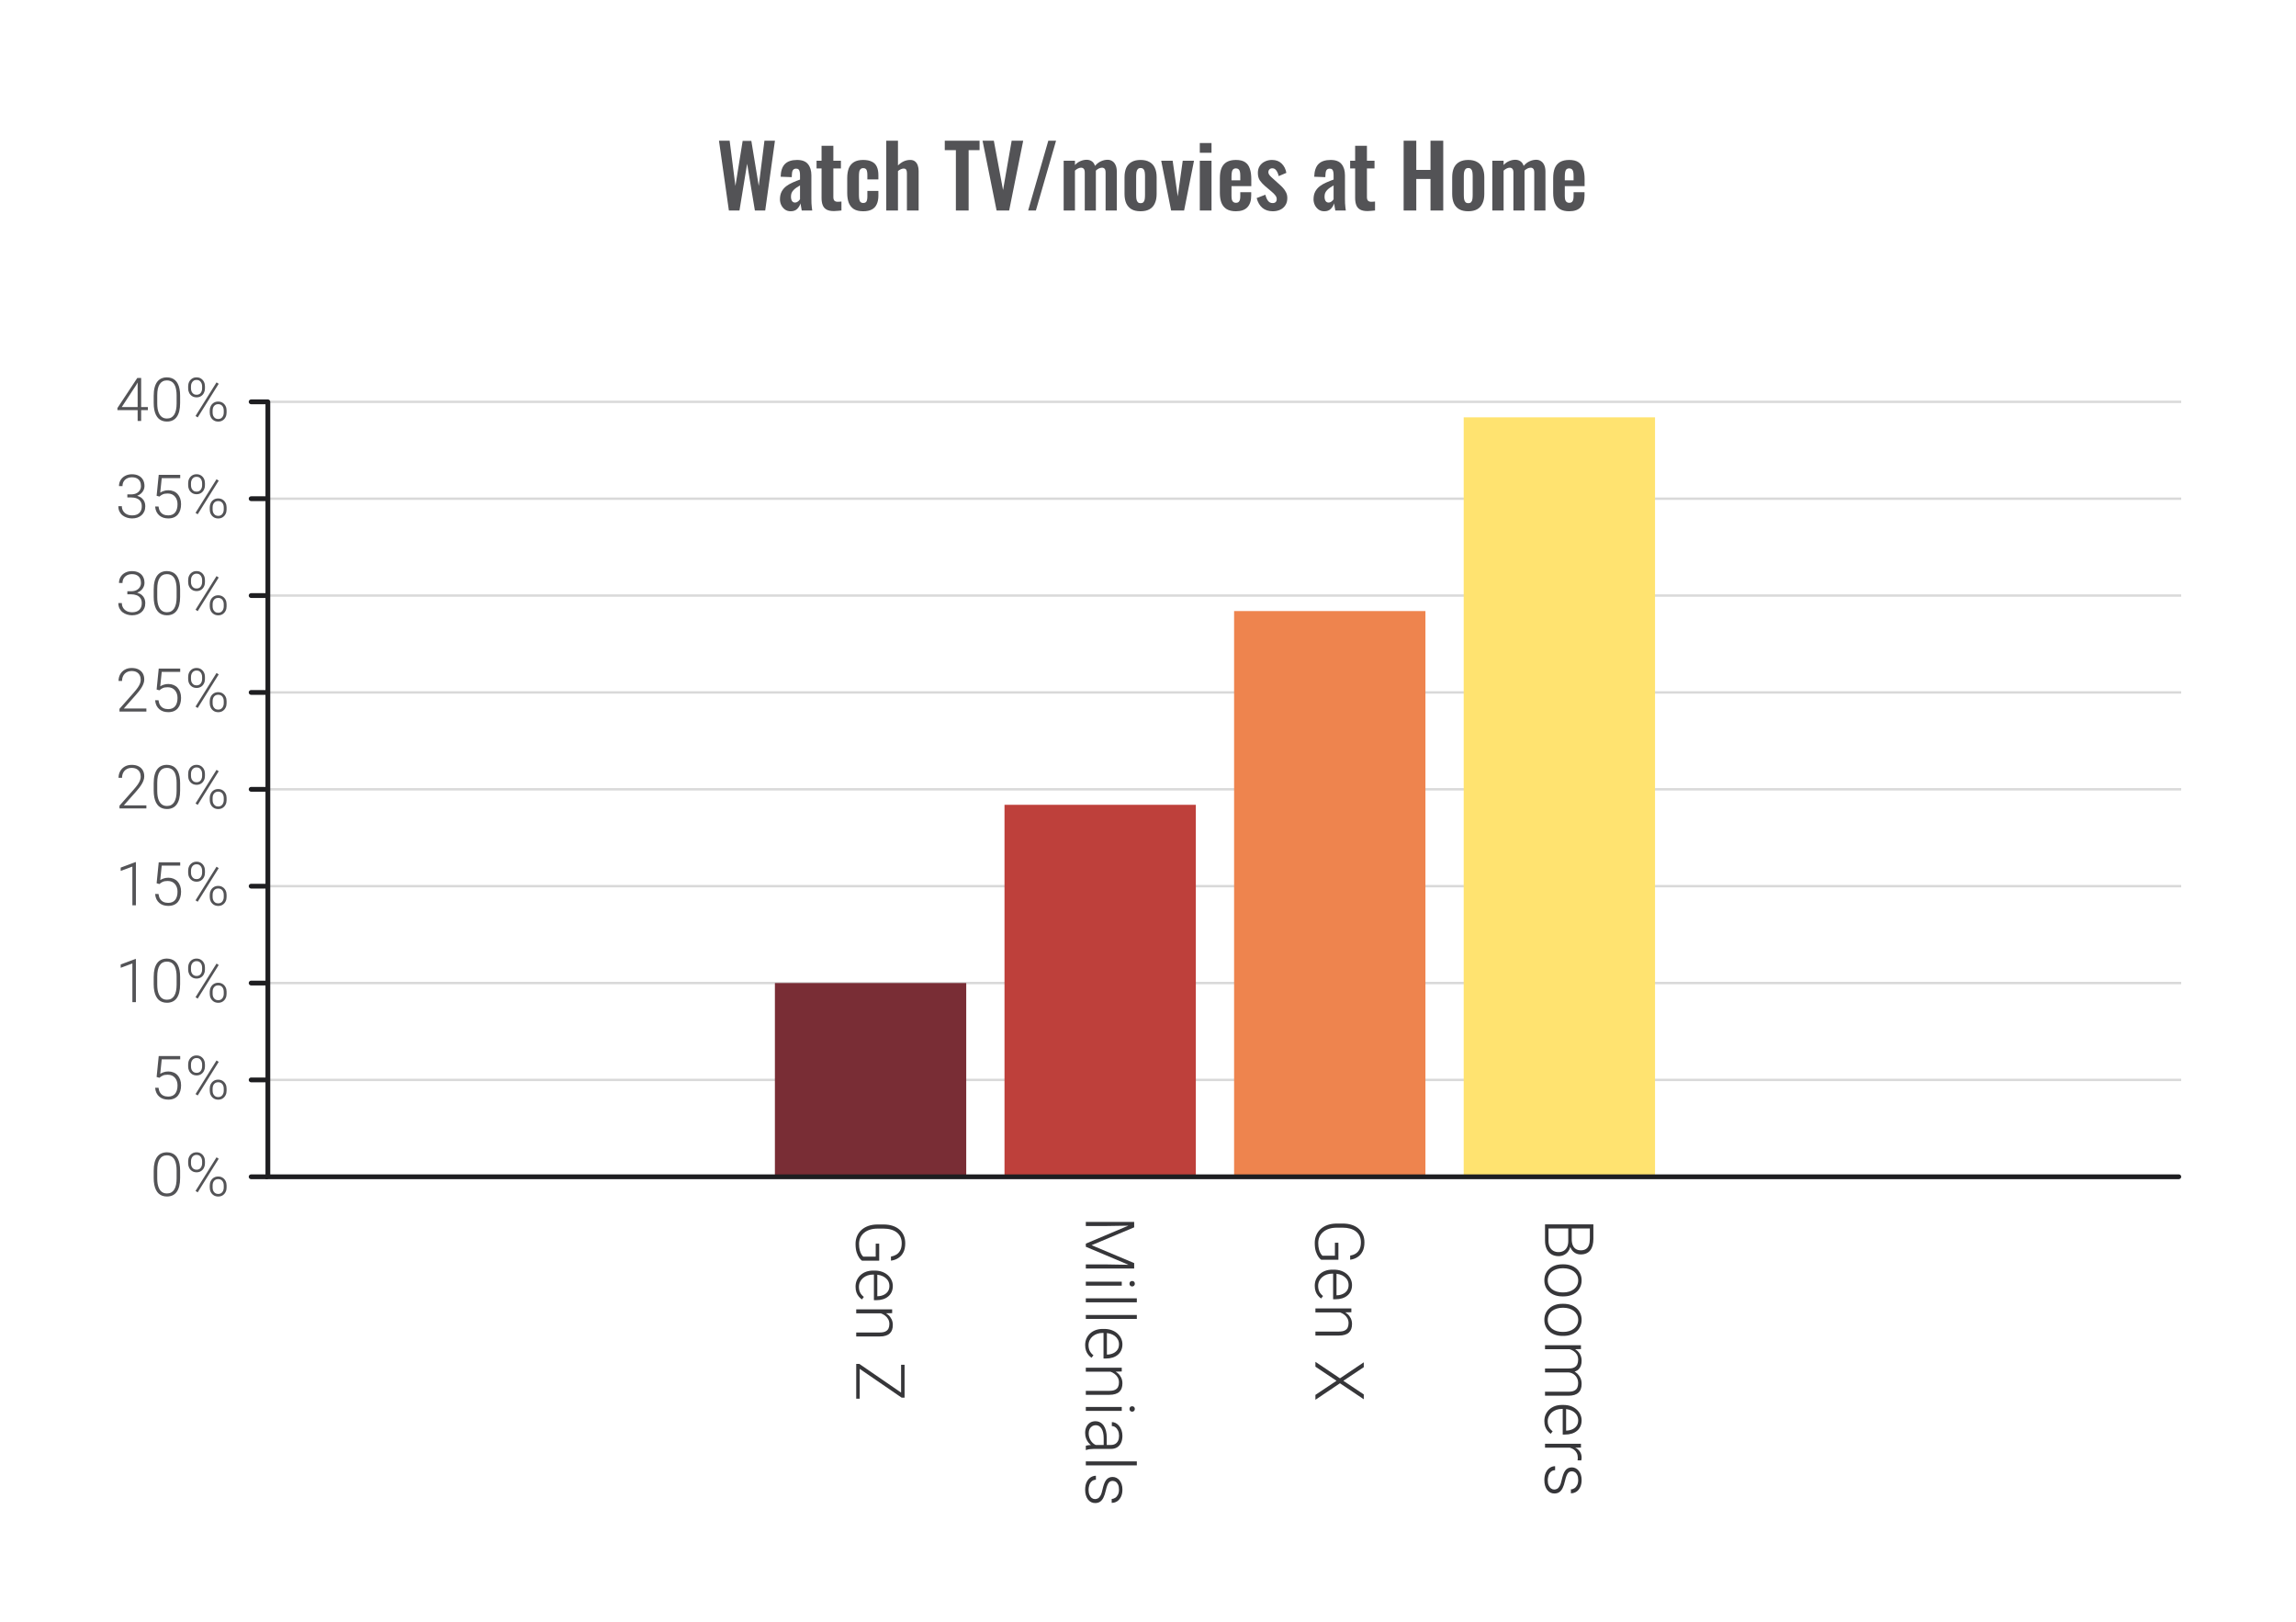 <svg width="480" height="339" viewBox="0 0 480 339" fill="none" xmlns="http://www.w3.org/2000/svg">
<path d="M30.911 85.1V85.729H24.547V85.303L28.701 79.014H29.318L28.442 80.539L25.448 85.1H30.911ZM29.51 79.014V88.001H28.775V79.014H29.51ZM37.656 82.736V84.248C37.656 84.906 37.594 85.48 37.471 85.97C37.348 86.456 37.166 86.859 36.928 87.18C36.693 87.496 36.405 87.733 36.064 87.889C35.726 88.046 35.34 88.124 34.904 88.124C34.558 88.124 34.241 88.075 33.953 87.976C33.665 87.877 33.408 87.727 33.182 87.525C32.959 87.32 32.77 87.062 32.614 86.754C32.457 86.445 32.338 86.083 32.256 85.668C32.173 85.248 32.132 84.775 32.132 84.248V82.736C32.132 82.073 32.194 81.501 32.318 81.02C32.445 80.539 32.626 80.14 32.861 79.823C33.099 79.506 33.389 79.271 33.731 79.119C34.072 78.963 34.459 78.885 34.891 78.885C35.237 78.885 35.554 78.936 35.842 79.039C36.134 79.138 36.391 79.286 36.613 79.483C36.839 79.681 37.029 79.934 37.181 80.242C37.337 80.547 37.455 80.907 37.533 81.323C37.615 81.738 37.656 82.209 37.656 82.736ZM36.922 84.334V82.643C36.922 82.236 36.893 81.866 36.835 81.532C36.782 81.199 36.702 80.907 36.595 80.656C36.488 80.405 36.352 80.195 36.187 80.026C36.027 79.858 35.837 79.732 35.62 79.65C35.406 79.564 35.163 79.52 34.891 79.52C34.558 79.52 34.264 79.588 34.009 79.724C33.758 79.856 33.548 80.053 33.379 80.317C33.21 80.576 33.083 80.901 32.996 81.292C32.914 81.683 32.873 82.133 32.873 82.643V84.334C32.873 84.738 32.9 85.106 32.953 85.439C33.007 85.768 33.089 86.061 33.2 86.316C33.311 86.571 33.447 86.787 33.607 86.964C33.772 87.136 33.961 87.268 34.175 87.359C34.393 87.445 34.636 87.488 34.904 87.488C35.245 87.488 35.541 87.42 35.792 87.285C36.043 87.145 36.253 86.941 36.422 86.674C36.59 86.402 36.716 86.071 36.798 85.68C36.881 85.285 36.922 84.836 36.922 84.334ZM39.335 81.218V80.742C39.335 80.401 39.407 80.09 39.551 79.81C39.695 79.531 39.898 79.306 40.162 79.138C40.425 78.969 40.734 78.885 41.087 78.885C41.45 78.885 41.76 78.969 42.02 79.138C42.283 79.306 42.486 79.531 42.63 79.81C42.775 80.09 42.846 80.401 42.846 80.742V81.218C42.846 81.551 42.775 81.857 42.63 82.137C42.491 82.417 42.289 82.641 42.026 82.81C41.766 82.979 41.458 83.063 41.1 83.063C40.742 83.063 40.429 82.979 40.162 82.81C39.898 82.641 39.695 82.417 39.551 82.137C39.407 81.857 39.335 81.551 39.335 81.218ZM39.927 80.742V81.218C39.927 81.436 39.968 81.645 40.051 81.847C40.137 82.045 40.267 82.207 40.44 82.335C40.616 82.462 40.837 82.526 41.1 82.526C41.363 82.526 41.579 82.464 41.748 82.341C41.917 82.213 42.042 82.051 42.124 81.853C42.211 81.652 42.254 81.44 42.254 81.218V80.742C42.254 80.516 42.211 80.304 42.124 80.107C42.042 79.905 41.914 79.74 41.742 79.613C41.569 79.485 41.351 79.422 41.087 79.422C40.832 79.422 40.618 79.485 40.446 79.613C40.273 79.74 40.143 79.905 40.057 80.107C39.97 80.304 39.927 80.516 39.927 80.742ZM43.852 86.278V85.797C43.852 85.46 43.925 85.151 44.069 84.871C44.212 84.592 44.416 84.367 44.679 84.199C44.943 84.03 45.254 83.946 45.611 83.946C45.974 83.946 46.284 84.03 46.543 84.199C46.807 84.367 47.01 84.592 47.154 84.871C47.298 85.151 47.37 85.46 47.37 85.797V86.278C47.37 86.616 47.298 86.924 47.154 87.204C47.015 87.484 46.813 87.708 46.55 87.877C46.29 88.046 45.982 88.13 45.624 88.13C45.262 88.13 44.949 88.046 44.686 87.877C44.422 87.708 44.217 87.484 44.069 87.204C43.925 86.924 43.852 86.616 43.852 86.278ZM44.451 85.797V86.278C44.451 86.501 44.492 86.713 44.575 86.914C44.661 87.112 44.791 87.274 44.963 87.402C45.14 87.529 45.361 87.593 45.624 87.593C45.883 87.593 46.097 87.531 46.266 87.408C46.438 87.28 46.566 87.116 46.648 86.914C46.735 86.713 46.778 86.501 46.778 86.278V85.797C46.778 85.563 46.735 85.347 46.648 85.149C46.566 84.948 46.438 84.787 46.266 84.668C46.093 84.544 45.875 84.483 45.611 84.483C45.356 84.483 45.14 84.544 44.963 84.668C44.791 84.787 44.661 84.948 44.575 85.149C44.492 85.347 44.451 85.563 44.451 85.797ZM45.723 80.23L41.334 87.254L40.878 86.957L45.266 79.934L45.723 80.23Z" fill="#1E1E21" fill-opacity="0.76"/>
<path d="M26.621 103.35H27.374C27.835 103.35 28.22 103.272 28.528 103.115C28.841 102.955 29.076 102.743 29.232 102.48C29.392 102.216 29.473 101.924 29.473 101.603C29.473 101.241 29.405 100.924 29.269 100.653C29.133 100.377 28.925 100.163 28.645 100.011C28.37 99.855 28.016 99.776 27.584 99.776C27.205 99.776 26.868 99.851 26.572 99.999C26.276 100.147 26.041 100.359 25.868 100.634C25.695 100.91 25.609 101.239 25.609 101.622H24.875C24.875 101.132 24.992 100.702 25.226 100.332C25.461 99.957 25.784 99.665 26.195 99.456C26.607 99.246 27.07 99.141 27.584 99.141C28.115 99.141 28.576 99.237 28.966 99.431C29.361 99.624 29.666 99.906 29.88 100.276C30.098 100.647 30.207 101.097 30.207 101.628C30.207 101.9 30.147 102.167 30.028 102.43C29.913 102.694 29.74 102.932 29.51 103.146C29.279 103.356 28.993 103.525 28.652 103.652C28.31 103.78 27.913 103.844 27.46 103.844H26.621V103.35ZM26.621 103.986V103.498H27.46C27.975 103.498 28.415 103.558 28.781 103.677C29.148 103.792 29.448 103.957 29.682 104.171C29.921 104.381 30.096 104.626 30.207 104.905C30.318 105.185 30.374 105.485 30.374 105.806C30.374 106.218 30.306 106.582 30.17 106.899C30.034 107.216 29.841 107.485 29.59 107.707C29.343 107.925 29.051 108.092 28.713 108.207C28.38 108.318 28.014 108.374 27.615 108.374C27.253 108.374 26.899 108.32 26.553 108.213C26.212 108.106 25.903 107.948 25.627 107.738C25.356 107.524 25.14 107.257 24.979 106.936C24.819 106.611 24.739 106.236 24.739 105.813H25.473C25.473 106.191 25.564 106.526 25.745 106.819C25.926 107.107 26.177 107.333 26.498 107.498C26.823 107.658 27.195 107.738 27.615 107.738C28.039 107.738 28.401 107.666 28.701 107.522C29.006 107.374 29.238 107.158 29.398 106.874C29.559 106.59 29.639 106.243 29.639 105.831C29.639 105.399 29.543 105.047 29.349 104.776C29.16 104.504 28.894 104.305 28.553 104.177C28.215 104.049 27.823 103.986 27.374 103.986H26.621ZM33.324 103.807L32.743 103.64L33.182 99.264H37.675V99.956H33.811L33.496 102.98C33.653 102.869 33.879 102.76 34.175 102.653C34.476 102.542 34.813 102.486 35.187 102.486C35.587 102.486 35.949 102.554 36.274 102.69C36.603 102.821 36.885 103.015 37.119 103.27C37.354 103.521 37.535 103.825 37.662 104.183C37.79 104.537 37.854 104.938 37.854 105.387C37.854 105.819 37.8 106.216 37.693 106.578C37.586 106.94 37.424 107.257 37.206 107.528C36.988 107.796 36.71 108.004 36.372 108.152C36.035 108.3 35.634 108.374 35.169 108.374C34.811 108.374 34.474 108.325 34.157 108.226C33.844 108.123 33.564 107.969 33.317 107.763C33.071 107.557 32.869 107.298 32.712 106.985C32.56 106.673 32.466 106.306 32.429 105.887H33.138C33.188 106.29 33.297 106.629 33.465 106.905C33.634 107.181 33.861 107.388 34.144 107.528C34.432 107.668 34.774 107.738 35.169 107.738C35.49 107.738 35.77 107.687 36.008 107.584C36.251 107.481 36.453 107.331 36.613 107.133C36.778 106.932 36.901 106.687 36.983 106.399C37.07 106.107 37.113 105.774 37.113 105.399C37.113 105.078 37.068 104.784 36.977 104.517C36.887 104.245 36.753 104.008 36.576 103.807C36.403 103.601 36.189 103.443 35.934 103.332C35.679 103.22 35.387 103.165 35.058 103.165C34.63 103.165 34.288 103.222 34.033 103.338C33.782 103.453 33.546 103.609 33.324 103.807ZM39.335 101.468V100.992C39.335 100.651 39.407 100.34 39.551 100.06C39.695 99.781 39.898 99.556 40.162 99.388C40.425 99.219 40.734 99.135 41.087 99.135C41.45 99.135 41.76 99.219 42.02 99.388C42.283 99.556 42.486 99.781 42.63 100.06C42.775 100.34 42.846 100.651 42.846 100.992V101.468C42.846 101.801 42.775 102.107 42.63 102.387C42.491 102.667 42.289 102.891 42.026 103.06C41.766 103.229 41.458 103.313 41.1 103.313C40.742 103.313 40.429 103.229 40.162 103.06C39.898 102.891 39.695 102.667 39.551 102.387C39.407 102.107 39.335 101.801 39.335 101.468ZM39.927 100.992V101.468C39.927 101.686 39.968 101.896 40.051 102.097C40.137 102.295 40.267 102.457 40.44 102.585C40.616 102.712 40.837 102.776 41.1 102.776C41.363 102.776 41.579 102.714 41.748 102.591C41.917 102.463 42.042 102.301 42.124 102.103C42.211 101.902 42.254 101.69 42.254 101.468V100.992C42.254 100.766 42.211 100.554 42.124 100.357C42.042 100.155 41.914 99.99 41.742 99.863C41.569 99.735 41.351 99.672 41.087 99.672C40.832 99.672 40.618 99.735 40.446 99.863C40.273 99.99 40.143 100.155 40.057 100.357C39.97 100.554 39.927 100.766 39.927 100.992ZM43.852 106.529V106.047C43.852 105.71 43.925 105.401 44.069 105.121C44.212 104.842 44.416 104.617 44.679 104.449C44.943 104.28 45.254 104.196 45.611 104.196C45.974 104.196 46.284 104.28 46.543 104.449C46.807 104.617 47.01 104.842 47.154 105.121C47.298 105.401 47.37 105.71 47.37 106.047V106.529C47.37 106.866 47.298 107.175 47.154 107.454C47.015 107.734 46.813 107.958 46.55 108.127C46.29 108.296 45.982 108.38 45.624 108.38C45.262 108.38 44.949 108.296 44.686 108.127C44.422 107.958 44.217 107.734 44.069 107.454C43.925 107.175 43.852 106.866 43.852 106.529ZM44.451 106.047V106.529C44.451 106.751 44.492 106.963 44.575 107.164C44.661 107.362 44.791 107.524 44.963 107.652C45.14 107.779 45.361 107.843 45.624 107.843C45.883 107.843 46.097 107.781 46.266 107.658C46.438 107.53 46.566 107.366 46.648 107.164C46.735 106.963 46.778 106.751 46.778 106.529V106.047C46.778 105.813 46.735 105.597 46.648 105.399C46.566 105.197 46.438 105.037 46.266 104.918C46.093 104.794 45.875 104.733 45.611 104.733C45.356 104.733 45.14 104.794 44.963 104.918C44.791 105.037 44.661 105.197 44.575 105.399C44.492 105.597 44.451 105.813 44.451 106.047ZM45.723 100.48L41.334 107.504L40.878 107.207L45.266 100.184L45.723 100.48Z" fill="#1E1E21" fill-opacity="0.76"/>
<path d="M26.621 123.6H27.374C27.835 123.6 28.22 123.521 28.528 123.365C28.841 123.205 29.076 122.993 29.232 122.729C29.392 122.466 29.473 122.174 29.473 121.853C29.473 121.491 29.405 121.174 29.269 120.902C29.133 120.627 28.925 120.413 28.645 120.261C28.37 120.104 28.016 120.026 27.584 120.026C27.205 120.026 26.868 120.1 26.572 120.248C26.276 120.396 26.041 120.608 25.868 120.884C25.695 121.16 25.609 121.489 25.609 121.871H24.875C24.875 121.382 24.992 120.952 25.226 120.581C25.461 120.207 25.784 119.915 26.195 119.705C26.607 119.495 27.07 119.39 27.584 119.39C28.115 119.39 28.576 119.487 28.966 119.68C29.361 119.874 29.666 120.156 29.88 120.526C30.098 120.896 30.207 121.347 30.207 121.878C30.207 122.149 30.147 122.417 30.028 122.68C29.913 122.943 29.74 123.182 29.51 123.396C29.279 123.606 28.993 123.774 28.652 123.902C28.31 124.03 27.913 124.093 27.46 124.093H26.621V123.6ZM26.621 124.235V123.748H27.46C27.975 123.748 28.415 123.807 28.781 123.927C29.148 124.042 29.448 124.206 29.682 124.42C29.921 124.63 30.096 124.875 30.207 125.155C30.318 125.435 30.374 125.735 30.374 126.056C30.374 126.467 30.306 126.832 30.17 127.148C30.034 127.465 29.841 127.735 29.59 127.957C29.343 128.175 29.051 128.342 28.713 128.457C28.38 128.568 28.014 128.623 27.615 128.623C27.253 128.623 26.899 128.57 26.553 128.463C26.212 128.356 25.903 128.198 25.627 127.988C25.356 127.774 25.14 127.506 24.979 127.185C24.819 126.86 24.739 126.486 24.739 126.062H25.473C25.473 126.441 25.564 126.776 25.745 127.068C25.926 127.356 26.177 127.582 26.498 127.747C26.823 127.907 27.195 127.988 27.615 127.988C28.039 127.988 28.401 127.916 28.701 127.772C29.006 127.624 29.238 127.408 29.398 127.124C29.559 126.84 29.639 126.492 29.639 126.081C29.639 125.649 29.543 125.297 29.349 125.025C29.16 124.754 28.894 124.554 28.553 124.427C28.215 124.299 27.823 124.235 27.374 124.235H26.621ZM37.656 123.235V124.747C37.656 125.406 37.594 125.98 37.471 126.469C37.348 126.955 37.166 127.358 36.928 127.679C36.693 127.996 36.405 128.233 36.064 128.389C35.726 128.545 35.34 128.623 34.904 128.623C34.558 128.623 34.241 128.574 33.953 128.475C33.665 128.377 33.408 128.226 33.182 128.025C32.959 127.819 32.77 127.562 32.614 127.253C32.457 126.945 32.338 126.583 32.256 126.167C32.173 125.747 32.132 125.274 32.132 124.747V123.235C32.132 122.573 32.194 122.001 32.318 121.52C32.445 121.038 32.626 120.639 32.861 120.322C33.099 120.005 33.389 119.771 33.731 119.619C34.072 119.462 34.459 119.384 34.891 119.384C35.237 119.384 35.554 119.436 35.842 119.538C36.134 119.637 36.391 119.785 36.613 119.983C36.839 120.18 37.029 120.433 37.181 120.742C37.337 121.046 37.455 121.406 37.533 121.822C37.615 122.238 37.656 122.709 37.656 123.235ZM36.922 124.834V123.143C36.922 122.735 36.893 122.365 36.835 122.032C36.782 121.699 36.702 121.406 36.595 121.155C36.488 120.904 36.352 120.695 36.187 120.526C36.027 120.357 35.837 120.232 35.62 120.149C35.406 120.063 35.163 120.02 34.891 120.02C34.558 120.02 34.264 120.088 34.009 120.224C33.758 120.355 33.548 120.553 33.379 120.816C33.21 121.075 33.083 121.4 32.996 121.791C32.914 122.182 32.873 122.633 32.873 123.143V124.834C32.873 125.237 32.9 125.605 32.953 125.939C33.007 126.268 33.089 126.56 33.2 126.815C33.311 127.07 33.447 127.286 33.607 127.463C33.772 127.636 33.961 127.768 34.175 127.858C34.393 127.945 34.636 127.988 34.904 127.988C35.245 127.988 35.541 127.92 35.792 127.784C36.043 127.644 36.253 127.44 36.422 127.173C36.59 126.901 36.716 126.57 36.798 126.179C36.881 125.784 36.922 125.336 36.922 124.834ZM39.335 121.717V121.242C39.335 120.9 39.407 120.59 39.551 120.31C39.695 120.03 39.898 119.806 40.162 119.637C40.425 119.468 40.734 119.384 41.087 119.384C41.45 119.384 41.76 119.468 42.02 119.637C42.283 119.806 42.486 120.03 42.63 120.31C42.775 120.59 42.846 120.9 42.846 121.242V121.717C42.846 122.05 42.775 122.357 42.63 122.637C42.491 122.917 42.289 123.141 42.026 123.309C41.766 123.478 41.458 123.562 41.1 123.562C40.742 123.562 40.429 123.478 40.162 123.309C39.898 123.141 39.695 122.917 39.551 122.637C39.407 122.357 39.335 122.05 39.335 121.717ZM39.927 121.242V121.717C39.927 121.935 39.968 122.145 40.051 122.347C40.137 122.544 40.267 122.707 40.44 122.834C40.616 122.962 40.837 123.026 41.1 123.026C41.363 123.026 41.579 122.964 41.748 122.84C41.917 122.713 42.042 122.55 42.124 122.353C42.211 122.151 42.254 121.939 42.254 121.717V121.242C42.254 121.016 42.211 120.804 42.124 120.606C42.042 120.405 41.914 120.24 41.742 120.112C41.569 119.985 41.351 119.921 41.087 119.921C40.832 119.921 40.618 119.985 40.446 120.112C40.273 120.24 40.143 120.405 40.057 120.606C39.97 120.804 39.927 121.016 39.927 121.242ZM43.852 126.778V126.297C43.852 125.959 43.925 125.651 44.069 125.371C44.212 125.091 44.416 124.867 44.679 124.698C44.943 124.529 45.254 124.445 45.611 124.445C45.974 124.445 46.284 124.529 46.543 124.698C46.807 124.867 47.01 125.091 47.154 125.371C47.298 125.651 47.37 125.959 47.37 126.297V126.778C47.37 127.115 47.298 127.424 47.154 127.704C47.015 127.984 46.813 128.208 46.55 128.377C46.29 128.545 45.982 128.63 45.624 128.63C45.262 128.63 44.949 128.545 44.686 128.377C44.422 128.208 44.217 127.984 44.069 127.704C43.925 127.424 43.852 127.115 43.852 126.778ZM44.451 126.297V126.778C44.451 127 44.492 127.212 44.575 127.414C44.661 127.611 44.791 127.774 44.963 127.901C45.14 128.029 45.361 128.093 45.624 128.093C45.883 128.093 46.097 128.031 46.266 127.907C46.438 127.78 46.566 127.615 46.648 127.414C46.735 127.212 46.778 127 46.778 126.778V126.297C46.778 126.062 46.735 125.846 46.648 125.649C46.566 125.447 46.438 125.287 46.266 125.167C46.093 125.044 45.875 124.982 45.611 124.982C45.356 124.982 45.14 125.044 44.963 125.167C44.791 125.287 44.661 125.447 44.575 125.649C44.492 125.846 44.451 126.062 44.451 126.297ZM45.723 120.73L41.334 127.753L40.878 127.457L45.266 120.433L45.723 120.73Z" fill="#1E1E21" fill-opacity="0.76"/>
<path d="M30.602 148.114V148.75H24.979V148.176L27.923 144.837C28.29 144.421 28.582 144.057 28.8 143.745C29.018 143.428 29.174 143.14 29.269 142.881C29.368 142.617 29.417 142.362 29.417 142.115C29.417 141.753 29.345 141.434 29.201 141.159C29.061 140.883 28.851 140.667 28.571 140.511C28.292 140.354 27.946 140.276 27.535 140.276C27.123 140.276 26.765 140.364 26.461 140.541C26.156 140.718 25.922 140.965 25.757 141.282C25.597 141.595 25.516 141.951 25.516 142.35H24.782C24.782 141.856 24.891 141.403 25.109 140.992C25.331 140.58 25.648 140.253 26.059 140.011C26.471 139.764 26.963 139.64 27.535 139.64C28.078 139.64 28.545 139.737 28.936 139.93C29.326 140.12 29.627 140.393 29.837 140.751C30.051 141.109 30.158 141.541 30.158 142.047C30.158 142.319 30.108 142.593 30.009 142.868C29.915 143.144 29.783 143.42 29.614 143.695C29.45 143.967 29.261 144.236 29.047 144.504C28.837 144.771 28.617 145.035 28.386 145.294L25.881 148.114H30.602ZM33.324 144.306L32.743 144.14L33.182 139.764H37.675V140.455H33.811L33.496 143.479C33.653 143.368 33.879 143.259 34.175 143.152C34.476 143.041 34.813 142.985 35.187 142.985C35.587 142.985 35.949 143.053 36.274 143.189C36.603 143.321 36.885 143.514 37.119 143.769C37.354 144.02 37.535 144.325 37.662 144.683C37.79 145.037 37.854 145.438 37.854 145.886C37.854 146.318 37.8 146.715 37.693 147.077C37.586 147.44 37.424 147.756 37.206 148.028C36.988 148.295 36.71 148.503 36.372 148.651C36.035 148.799 35.634 148.873 35.169 148.873C34.811 148.873 34.474 148.824 34.157 148.725C33.844 148.622 33.564 148.468 33.317 148.262C33.071 148.057 32.869 147.797 32.712 147.485C32.56 147.172 32.466 146.806 32.429 146.386H33.138C33.188 146.789 33.297 147.129 33.465 147.405C33.634 147.68 33.861 147.888 34.144 148.028C34.432 148.168 34.774 148.238 35.169 148.238C35.49 148.238 35.77 148.186 36.008 148.083C36.251 147.981 36.453 147.83 36.613 147.633C36.778 147.431 36.901 147.186 36.983 146.898C37.07 146.606 37.113 146.273 37.113 145.899C37.113 145.578 37.068 145.283 36.977 145.016C36.887 144.744 36.753 144.508 36.576 144.306C36.403 144.101 36.189 143.942 35.934 143.831C35.679 143.72 35.387 143.664 35.058 143.664C34.63 143.664 34.288 143.722 34.033 143.837C33.782 143.952 33.546 144.109 33.324 144.306ZM39.335 141.967V141.492C39.335 141.15 39.407 140.84 39.551 140.56C39.695 140.28 39.898 140.056 40.162 139.887C40.425 139.718 40.734 139.634 41.087 139.634C41.45 139.634 41.76 139.718 42.02 139.887C42.283 140.056 42.486 140.28 42.63 140.56C42.775 140.84 42.846 141.15 42.846 141.492V141.967C42.846 142.3 42.775 142.607 42.63 142.887C42.491 143.167 42.289 143.391 42.026 143.559C41.766 143.728 41.458 143.812 41.1 143.812C40.742 143.812 40.429 143.728 40.162 143.559C39.898 143.391 39.695 143.167 39.551 142.887C39.407 142.607 39.335 142.3 39.335 141.967ZM39.927 141.492V141.967C39.927 142.185 39.968 142.395 40.051 142.597C40.137 142.794 40.267 142.957 40.44 143.084C40.616 143.212 40.837 143.276 41.1 143.276C41.363 143.276 41.579 143.214 41.748 143.09C41.917 142.963 42.042 142.8 42.124 142.603C42.211 142.401 42.254 142.189 42.254 141.967V141.492C42.254 141.266 42.211 141.054 42.124 140.856C42.042 140.655 41.914 140.49 41.742 140.362C41.569 140.235 41.351 140.171 41.087 140.171C40.832 140.171 40.618 140.235 40.446 140.362C40.273 140.49 40.143 140.655 40.057 140.856C39.97 141.054 39.927 141.266 39.927 141.492ZM43.852 147.028V146.547C43.852 146.209 43.925 145.901 44.069 145.621C44.212 145.341 44.416 145.117 44.679 144.948C44.943 144.779 45.254 144.695 45.611 144.695C45.974 144.695 46.284 144.779 46.543 144.948C46.807 145.117 47.01 145.341 47.154 145.621C47.298 145.901 47.37 146.209 47.37 146.547V147.028C47.37 147.365 47.298 147.674 47.154 147.954C47.015 148.234 46.813 148.458 46.55 148.627C46.29 148.795 45.982 148.88 45.624 148.88C45.262 148.88 44.949 148.795 44.686 148.627C44.422 148.458 44.217 148.234 44.069 147.954C43.925 147.674 43.852 147.365 43.852 147.028ZM44.451 146.547V147.028C44.451 147.25 44.492 147.462 44.575 147.664C44.661 147.861 44.791 148.024 44.963 148.151C45.14 148.279 45.361 148.343 45.624 148.343C45.883 148.343 46.097 148.281 46.266 148.157C46.438 148.03 46.566 147.865 46.648 147.664C46.735 147.462 46.778 147.25 46.778 147.028V146.547C46.778 146.312 46.735 146.096 46.648 145.899C46.566 145.697 46.438 145.537 46.266 145.417C46.093 145.294 45.875 145.232 45.611 145.232C45.356 145.232 45.14 145.294 44.963 145.417C44.791 145.537 44.661 145.697 44.575 145.899C44.492 146.096 44.451 146.312 44.451 146.547ZM45.723 140.98L41.334 148.003L40.878 147.707L45.266 140.683L45.723 140.98Z" fill="#1E1E21" fill-opacity="0.76"/>
<path d="M30.602 168.364V169H24.979V168.426L27.923 165.087C28.29 164.671 28.582 164.307 28.8 163.995C29.018 163.678 29.174 163.39 29.269 163.131C29.368 162.867 29.417 162.612 29.417 162.365C29.417 162.003 29.345 161.684 29.201 161.409C29.061 161.133 28.851 160.917 28.571 160.761C28.292 160.604 27.946 160.526 27.535 160.526C27.123 160.526 26.765 160.614 26.461 160.791C26.156 160.968 25.922 161.215 25.757 161.532C25.597 161.845 25.516 162.201 25.516 162.6H24.782C24.782 162.106 24.891 161.653 25.109 161.242C25.331 160.83 25.648 160.503 26.059 160.261C26.471 160.014 26.963 159.89 27.535 159.89C28.078 159.89 28.545 159.987 28.936 160.18C29.326 160.37 29.627 160.643 29.837 161.001C30.051 161.359 30.158 161.791 30.158 162.297C30.158 162.569 30.108 162.843 30.009 163.118C29.915 163.394 29.783 163.67 29.614 163.945C29.45 164.217 29.261 164.486 29.047 164.754C28.837 165.021 28.617 165.285 28.386 165.544L25.881 168.364H30.602ZM37.656 163.735V165.247C37.656 165.906 37.594 166.48 37.471 166.969C37.348 167.455 37.166 167.858 36.928 168.179C36.693 168.496 36.405 168.733 36.064 168.889C35.726 169.045 35.34 169.123 34.904 169.123C34.558 169.123 34.241 169.074 33.953 168.975C33.665 168.877 33.408 168.726 33.182 168.525C32.959 168.319 32.77 168.062 32.614 167.753C32.457 167.445 32.338 167.083 32.256 166.667C32.173 166.247 32.132 165.774 32.132 165.247V163.735C32.132 163.073 32.194 162.501 32.318 162.02C32.445 161.538 32.626 161.139 32.861 160.822C33.099 160.505 33.389 160.271 33.731 160.119C34.072 159.962 34.459 159.884 34.891 159.884C35.237 159.884 35.554 159.936 35.842 160.038C36.134 160.137 36.391 160.285 36.613 160.483C36.839 160.68 37.029 160.933 37.181 161.242C37.337 161.546 37.455 161.906 37.533 162.322C37.615 162.738 37.656 163.209 37.656 163.735ZM36.922 165.334V163.643C36.922 163.235 36.893 162.865 36.835 162.532C36.782 162.199 36.702 161.906 36.595 161.655C36.488 161.404 36.352 161.195 36.187 161.026C36.027 160.857 35.837 160.732 35.62 160.649C35.406 160.563 35.163 160.52 34.891 160.52C34.558 160.52 34.264 160.588 34.009 160.724C33.758 160.855 33.548 161.053 33.379 161.316C33.21 161.575 33.083 161.9 32.996 162.291C32.914 162.682 32.873 163.133 32.873 163.643V165.334C32.873 165.737 32.9 166.105 32.953 166.439C33.007 166.768 33.089 167.06 33.2 167.315C33.311 167.57 33.447 167.786 33.607 167.963C33.772 168.136 33.961 168.268 34.175 168.358C34.393 168.445 34.636 168.488 34.904 168.488C35.245 168.488 35.541 168.42 35.792 168.284C36.043 168.144 36.253 167.94 36.422 167.673C36.59 167.401 36.716 167.07 36.798 166.679C36.881 166.284 36.922 165.836 36.922 165.334ZM39.335 162.217V161.742C39.335 161.4 39.407 161.09 39.551 160.81C39.695 160.53 39.898 160.306 40.162 160.137C40.425 159.968 40.734 159.884 41.087 159.884C41.45 159.884 41.76 159.968 42.02 160.137C42.283 160.306 42.486 160.53 42.63 160.81C42.775 161.09 42.846 161.4 42.846 161.742V162.217C42.846 162.55 42.775 162.857 42.63 163.137C42.491 163.417 42.289 163.641 42.026 163.809C41.766 163.978 41.458 164.062 41.1 164.062C40.742 164.062 40.429 163.978 40.162 163.809C39.898 163.641 39.695 163.417 39.551 163.137C39.407 162.857 39.335 162.55 39.335 162.217ZM39.927 161.742V162.217C39.927 162.435 39.968 162.645 40.051 162.847C40.137 163.044 40.267 163.207 40.44 163.334C40.616 163.462 40.837 163.526 41.1 163.526C41.363 163.526 41.579 163.464 41.748 163.34C41.917 163.213 42.042 163.05 42.124 162.853C42.211 162.651 42.254 162.439 42.254 162.217V161.742C42.254 161.516 42.211 161.304 42.124 161.106C42.042 160.905 41.914 160.74 41.742 160.612C41.569 160.485 41.351 160.421 41.087 160.421C40.832 160.421 40.618 160.485 40.446 160.612C40.273 160.74 40.143 160.905 40.057 161.106C39.97 161.304 39.927 161.516 39.927 161.742ZM43.852 167.278V166.797C43.852 166.459 43.925 166.151 44.069 165.871C44.212 165.591 44.416 165.367 44.679 165.198C44.943 165.029 45.254 164.945 45.611 164.945C45.974 164.945 46.284 165.029 46.543 165.198C46.807 165.367 47.01 165.591 47.154 165.871C47.298 166.151 47.37 166.459 47.37 166.797V167.278C47.37 167.615 47.298 167.924 47.154 168.204C47.015 168.484 46.813 168.708 46.55 168.877C46.29 169.045 45.982 169.13 45.624 169.13C45.262 169.13 44.949 169.045 44.686 168.877C44.422 168.708 44.217 168.484 44.069 168.204C43.925 167.924 43.852 167.615 43.852 167.278ZM44.451 166.797V167.278C44.451 167.5 44.492 167.712 44.575 167.914C44.661 168.111 44.791 168.274 44.963 168.401C45.14 168.529 45.361 168.593 45.624 168.593C45.883 168.593 46.097 168.531 46.266 168.407C46.438 168.28 46.566 168.115 46.648 167.914C46.735 167.712 46.778 167.5 46.778 167.278V166.797C46.778 166.562 46.735 166.346 46.648 166.149C46.566 165.947 46.438 165.787 46.266 165.667C46.093 165.544 45.875 165.482 45.611 165.482C45.356 165.482 45.14 165.544 44.963 165.667C44.791 165.787 44.661 165.947 44.575 166.149C44.492 166.346 44.451 166.562 44.451 166.797ZM45.723 161.23L41.334 168.253L40.878 167.957L45.266 160.933L45.723 161.23Z" fill="#1E1E21" fill-opacity="0.76"/>
<path d="M28.411 180.227V189.25H27.677V181.159L25.232 182.066V181.369L28.288 180.227H28.411ZM33.324 184.806L32.743 184.64L33.182 180.264H37.675V180.955H33.811L33.496 183.979C33.653 183.868 33.879 183.759 34.175 183.652C34.476 183.541 34.813 183.485 35.187 183.485C35.587 183.485 35.949 183.553 36.274 183.689C36.603 183.821 36.885 184.014 37.119 184.269C37.354 184.52 37.535 184.825 37.662 185.183C37.79 185.537 37.854 185.938 37.854 186.386C37.854 186.818 37.8 187.215 37.693 187.577C37.586 187.94 37.424 188.256 37.206 188.528C36.988 188.795 36.71 189.003 36.372 189.151C36.035 189.299 35.634 189.373 35.169 189.373C34.811 189.373 34.474 189.324 34.157 189.225C33.844 189.122 33.564 188.968 33.317 188.762C33.071 188.557 32.869 188.297 32.712 187.985C32.56 187.672 32.466 187.306 32.429 186.886H33.138C33.188 187.289 33.297 187.629 33.465 187.905C33.634 188.18 33.861 188.388 34.144 188.528C34.432 188.668 34.774 188.738 35.169 188.738C35.49 188.738 35.77 188.686 36.008 188.583C36.251 188.481 36.453 188.33 36.613 188.133C36.778 187.931 36.901 187.686 36.983 187.398C37.07 187.106 37.113 186.773 37.113 186.399C37.113 186.078 37.068 185.783 36.977 185.516C36.887 185.244 36.753 185.008 36.576 184.806C36.403 184.601 36.189 184.442 35.934 184.331C35.679 184.22 35.387 184.164 35.058 184.164C34.63 184.164 34.288 184.222 34.033 184.337C33.782 184.452 33.546 184.609 33.324 184.806ZM39.335 182.467V181.992C39.335 181.65 39.407 181.34 39.551 181.06C39.695 180.78 39.898 180.556 40.162 180.387C40.425 180.218 40.734 180.134 41.087 180.134C41.45 180.134 41.76 180.218 42.02 180.387C42.283 180.556 42.486 180.78 42.63 181.06C42.775 181.34 42.846 181.65 42.846 181.992V182.467C42.846 182.8 42.775 183.107 42.63 183.387C42.491 183.667 42.289 183.891 42.026 184.059C41.766 184.228 41.458 184.312 41.1 184.312C40.742 184.312 40.429 184.228 40.162 184.059C39.898 183.891 39.695 183.667 39.551 183.387C39.407 183.107 39.335 182.8 39.335 182.467ZM39.927 181.992V182.467C39.927 182.685 39.968 182.895 40.051 183.097C40.137 183.294 40.267 183.457 40.44 183.584C40.616 183.712 40.837 183.776 41.1 183.776C41.363 183.776 41.579 183.714 41.748 183.59C41.917 183.463 42.042 183.3 42.124 183.103C42.211 182.901 42.254 182.689 42.254 182.467V181.992C42.254 181.766 42.211 181.554 42.124 181.356C42.042 181.155 41.914 180.99 41.742 180.862C41.569 180.735 41.351 180.671 41.087 180.671C40.832 180.671 40.618 180.735 40.446 180.862C40.273 180.99 40.143 181.155 40.057 181.356C39.97 181.554 39.927 181.766 39.927 181.992ZM43.852 187.528V187.047C43.852 186.709 43.925 186.401 44.069 186.121C44.212 185.841 44.416 185.617 44.679 185.448C44.943 185.279 45.254 185.195 45.611 185.195C45.974 185.195 46.284 185.279 46.543 185.448C46.807 185.617 47.01 185.841 47.154 186.121C47.298 186.401 47.37 186.709 47.37 187.047V187.528C47.37 187.865 47.298 188.174 47.154 188.454C47.015 188.734 46.813 188.958 46.55 189.127C46.29 189.295 45.982 189.38 45.624 189.38C45.262 189.38 44.949 189.295 44.686 189.127C44.422 188.958 44.217 188.734 44.069 188.454C43.925 188.174 43.852 187.865 43.852 187.528ZM44.451 187.047V187.528C44.451 187.75 44.492 187.962 44.575 188.164C44.661 188.361 44.791 188.524 44.963 188.651C45.14 188.779 45.361 188.843 45.624 188.843C45.883 188.843 46.097 188.781 46.266 188.657C46.438 188.53 46.566 188.365 46.648 188.164C46.735 187.962 46.778 187.75 46.778 187.528V187.047C46.778 186.812 46.735 186.596 46.648 186.399C46.566 186.197 46.438 186.037 46.266 185.917C46.093 185.794 45.875 185.732 45.611 185.732C45.356 185.732 45.14 185.794 44.963 185.917C44.791 186.037 44.661 186.197 44.575 186.399C44.492 186.596 44.451 186.812 44.451 187.047ZM45.723 181.48L41.334 188.503L40.878 188.207L45.266 181.183L45.723 181.48Z" fill="#1E1E21" fill-opacity="0.76"/>
<path d="M28.411 200.476V209.5H27.677V201.408L25.232 202.315V201.618L28.288 200.476H28.411ZM37.656 204.235V205.747C37.656 206.405 37.594 206.979 37.471 207.469C37.348 207.954 37.166 208.358 36.928 208.679C36.693 208.995 36.405 209.232 36.064 209.388C35.726 209.545 35.34 209.623 34.904 209.623C34.558 209.623 34.241 209.574 33.953 209.475C33.665 209.376 33.408 209.226 33.182 209.024C32.959 208.819 32.77 208.561 32.614 208.253C32.457 207.944 32.338 207.582 32.256 207.167C32.173 206.747 32.132 206.274 32.132 205.747V204.235C32.132 203.572 32.194 203.001 32.318 202.519C32.445 202.038 32.626 201.639 32.861 201.322C33.099 201.005 33.389 200.77 33.731 200.618C34.072 200.462 34.459 200.384 34.891 200.384C35.237 200.384 35.554 200.435 35.842 200.538C36.134 200.637 36.391 200.785 36.613 200.982C36.839 201.18 37.029 201.433 37.181 201.741C37.337 202.046 37.455 202.406 37.533 202.822C37.615 203.237 37.656 203.708 37.656 204.235ZM36.922 205.833V204.142C36.922 203.735 36.893 203.365 36.835 203.031C36.782 202.698 36.702 202.406 36.595 202.155C36.488 201.904 36.352 201.694 36.187 201.525C36.027 201.357 35.837 201.231 35.62 201.149C35.406 201.063 35.163 201.019 34.891 201.019C34.558 201.019 34.264 201.087 34.009 201.223C33.758 201.355 33.548 201.552 33.379 201.816C33.21 202.075 33.083 202.4 32.996 202.791C32.914 203.182 32.873 203.632 32.873 204.142V205.833C32.873 206.237 32.9 206.605 32.953 206.938C33.007 207.267 33.089 207.559 33.2 207.815C33.311 208.07 33.447 208.286 33.607 208.463C33.772 208.635 33.961 208.767 34.175 208.858C34.393 208.944 34.636 208.987 34.904 208.987C35.245 208.987 35.541 208.919 35.792 208.784C36.043 208.644 36.253 208.44 36.422 208.173C36.59 207.901 36.716 207.57 36.798 207.179C36.881 206.784 36.922 206.335 36.922 205.833ZM39.335 202.717V202.241C39.335 201.9 39.407 201.589 39.551 201.309C39.695 201.03 39.898 200.805 40.162 200.637C40.425 200.468 40.734 200.384 41.087 200.384C41.45 200.384 41.76 200.468 42.02 200.637C42.283 200.805 42.486 201.03 42.63 201.309C42.775 201.589 42.846 201.9 42.846 202.241V202.717C42.846 203.05 42.775 203.356 42.63 203.636C42.491 203.916 42.289 204.14 42.026 204.309C41.766 204.478 41.458 204.562 41.1 204.562C40.742 204.562 40.429 204.478 40.162 204.309C39.898 204.14 39.695 203.916 39.551 203.636C39.407 203.356 39.335 203.05 39.335 202.717ZM39.927 202.241V202.717C39.927 202.935 39.968 203.145 40.051 203.346C40.137 203.544 40.267 203.706 40.44 203.834C40.616 203.961 40.837 204.025 41.1 204.025C41.363 204.025 41.579 203.963 41.748 203.84C41.917 203.712 42.042 203.55 42.124 203.352C42.211 203.151 42.254 202.939 42.254 202.717V202.241C42.254 202.015 42.211 201.803 42.124 201.606C42.042 201.404 41.914 201.239 41.742 201.112C41.569 200.984 41.351 200.921 41.087 200.921C40.832 200.921 40.618 200.984 40.446 201.112C40.273 201.239 40.143 201.404 40.057 201.606C39.97 201.803 39.927 202.015 39.927 202.241ZM43.852 207.778V207.296C43.852 206.959 43.925 206.65 44.069 206.37C44.212 206.091 44.416 205.866 44.679 205.698C44.943 205.529 45.254 205.445 45.611 205.445C45.974 205.445 46.284 205.529 46.543 205.698C46.807 205.866 47.01 206.091 47.154 206.37C47.298 206.65 47.37 206.959 47.37 207.296V207.778C47.37 208.115 47.298 208.424 47.154 208.703C47.015 208.983 46.813 209.207 46.55 209.376C46.29 209.545 45.982 209.629 45.624 209.629C45.262 209.629 44.949 209.545 44.686 209.376C44.422 209.207 44.217 208.983 44.069 208.703C43.925 208.424 43.852 208.115 43.852 207.778ZM44.451 207.296V207.778C44.451 208 44.492 208.212 44.575 208.413C44.661 208.611 44.791 208.773 44.963 208.901C45.14 209.028 45.361 209.092 45.624 209.092C45.883 209.092 46.097 209.03 46.266 208.907C46.438 208.779 46.566 208.615 46.648 208.413C46.735 208.212 46.778 208 46.778 207.778V207.296C46.778 207.062 46.735 206.846 46.648 206.648C46.566 206.446 46.438 206.286 46.266 206.167C46.093 206.043 45.875 205.982 45.611 205.982C45.356 205.982 45.14 206.043 44.963 206.167C44.791 206.286 44.661 206.446 44.575 206.648C44.492 206.846 44.451 207.062 44.451 207.296ZM45.723 201.729L41.334 208.753L40.878 208.456L45.266 201.433L45.723 201.729Z" fill="#1E1E21" fill-opacity="0.76"/>
<path d="M33.324 225.306L32.743 225.139L33.182 220.763H37.675V221.455H33.811L33.496 224.479C33.653 224.368 33.879 224.259 34.175 224.152C34.476 224.041 34.813 223.985 35.187 223.985C35.587 223.985 35.949 224.053 36.274 224.189C36.603 224.32 36.885 224.514 37.119 224.769C37.354 225.02 37.535 225.324 37.662 225.682C37.79 226.036 37.854 226.437 37.854 226.886C37.854 227.318 37.8 227.715 37.693 228.077C37.586 228.439 37.424 228.756 37.206 229.027C36.988 229.295 36.71 229.503 36.372 229.651C36.035 229.799 35.634 229.873 35.169 229.873C34.811 229.873 34.474 229.824 34.157 229.725C33.844 229.622 33.564 229.468 33.317 229.262C33.071 229.056 32.869 228.797 32.712 228.484C32.56 228.172 32.466 227.805 32.429 227.386H33.138C33.188 227.789 33.297 228.128 33.465 228.404C33.634 228.68 33.861 228.888 34.144 229.027C34.432 229.167 34.774 229.237 35.169 229.237C35.49 229.237 35.77 229.186 36.008 229.083C36.251 228.98 36.453 228.83 36.613 228.632C36.778 228.431 36.901 228.186 36.983 227.898C37.07 227.606 37.113 227.273 37.113 226.898C37.113 226.577 37.068 226.283 36.977 226.016C36.887 225.744 36.753 225.507 36.576 225.306C36.403 225.1 36.189 224.942 35.934 224.831C35.679 224.719 35.387 224.664 35.058 224.664C34.63 224.664 34.288 224.721 34.033 224.837C33.782 224.952 33.546 225.108 33.324 225.306ZM39.335 222.967V222.491C39.335 222.15 39.407 221.839 39.551 221.559C39.695 221.28 39.898 221.055 40.162 220.887C40.425 220.718 40.734 220.634 41.087 220.634C41.45 220.634 41.76 220.718 42.02 220.887C42.283 221.055 42.486 221.28 42.63 221.559C42.775 221.839 42.846 222.15 42.846 222.491V222.967C42.846 223.3 42.775 223.606 42.63 223.886C42.491 224.166 42.289 224.39 42.026 224.559C41.766 224.728 41.458 224.812 41.1 224.812C40.742 224.812 40.429 224.728 40.162 224.559C39.898 224.39 39.695 224.166 39.551 223.886C39.407 223.606 39.335 223.3 39.335 222.967ZM39.927 222.491V222.967C39.927 223.185 39.968 223.395 40.051 223.596C40.137 223.794 40.267 223.956 40.44 224.084C40.616 224.211 40.837 224.275 41.1 224.275C41.363 224.275 41.579 224.213 41.748 224.09C41.917 223.962 42.042 223.8 42.124 223.602C42.211 223.401 42.254 223.189 42.254 222.967V222.491C42.254 222.265 42.211 222.053 42.124 221.856C42.042 221.654 41.914 221.489 41.742 221.362C41.569 221.234 41.351 221.171 41.087 221.171C40.832 221.171 40.618 221.234 40.446 221.362C40.273 221.489 40.143 221.654 40.057 221.856C39.97 222.053 39.927 222.265 39.927 222.491ZM43.852 228.028V227.546C43.852 227.209 43.925 226.9 44.069 226.62C44.212 226.341 44.416 226.116 44.679 225.948C44.943 225.779 45.254 225.695 45.611 225.695C45.974 225.695 46.284 225.779 46.543 225.948C46.807 226.116 47.01 226.341 47.154 226.62C47.298 226.9 47.37 227.209 47.37 227.546V228.028C47.37 228.365 47.298 228.674 47.154 228.953C47.015 229.233 46.813 229.457 46.55 229.626C46.29 229.795 45.982 229.879 45.624 229.879C45.262 229.879 44.949 229.795 44.686 229.626C44.422 229.457 44.217 229.233 44.069 228.953C43.925 228.674 43.852 228.365 43.852 228.028ZM44.451 227.546V228.028C44.451 228.25 44.492 228.462 44.575 228.663C44.661 228.861 44.791 229.023 44.963 229.151C45.14 229.278 45.361 229.342 45.624 229.342C45.883 229.342 46.097 229.28 46.266 229.157C46.438 229.029 46.566 228.865 46.648 228.663C46.735 228.462 46.778 228.25 46.778 228.028V227.546C46.778 227.312 46.735 227.096 46.648 226.898C46.566 226.696 46.438 226.536 46.266 226.417C46.093 226.293 45.875 226.232 45.611 226.232C45.356 226.232 45.14 226.293 44.963 226.417C44.791 226.536 44.661 226.696 44.575 226.898C44.492 227.096 44.451 227.312 44.451 227.546ZM45.723 221.979L41.334 229.003L40.878 228.706L45.266 221.683L45.723 221.979Z" fill="#1E1E21" fill-opacity="0.76"/>
<path d="M37.656 244.735V246.247C37.656 246.905 37.594 247.479 37.471 247.969C37.348 248.454 37.166 248.858 36.928 249.179C36.693 249.495 36.405 249.732 36.064 249.888C35.726 250.045 35.34 250.123 34.904 250.123C34.558 250.123 34.241 250.074 33.953 249.975C33.665 249.876 33.408 249.726 33.182 249.524C32.959 249.319 32.77 249.061 32.614 248.753C32.457 248.444 32.338 248.082 32.256 247.667C32.173 247.247 32.132 246.774 32.132 246.247V244.735C32.132 244.072 32.194 243.501 32.318 243.019C32.445 242.538 32.626 242.139 32.861 241.822C33.099 241.505 33.389 241.27 33.731 241.118C34.072 240.962 34.459 240.884 34.891 240.884C35.237 240.884 35.554 240.935 35.842 241.038C36.134 241.137 36.391 241.285 36.613 241.482C36.839 241.68 37.029 241.933 37.181 242.241C37.337 242.546 37.455 242.906 37.533 243.322C37.615 243.737 37.656 244.208 37.656 244.735ZM36.922 246.333V244.642C36.922 244.235 36.893 243.865 36.835 243.531C36.782 243.198 36.702 242.906 36.595 242.655C36.488 242.404 36.352 242.194 36.187 242.025C36.027 241.857 35.837 241.731 35.62 241.649C35.406 241.563 35.163 241.519 34.891 241.519C34.558 241.519 34.264 241.587 34.009 241.723C33.758 241.855 33.548 242.052 33.379 242.316C33.21 242.575 33.083 242.9 32.996 243.291C32.914 243.682 32.873 244.132 32.873 244.642V246.333C32.873 246.737 32.9 247.105 32.953 247.438C33.007 247.767 33.089 248.059 33.2 248.315C33.311 248.57 33.447 248.786 33.607 248.963C33.772 249.135 33.961 249.267 34.175 249.358C34.393 249.444 34.636 249.487 34.904 249.487C35.245 249.487 35.541 249.419 35.792 249.284C36.043 249.144 36.253 248.94 36.422 248.673C36.59 248.401 36.716 248.07 36.798 247.679C36.881 247.284 36.922 246.835 36.922 246.333ZM39.335 243.217V242.741C39.335 242.4 39.407 242.089 39.551 241.809C39.695 241.53 39.898 241.305 40.162 241.137C40.425 240.968 40.734 240.884 41.087 240.884C41.45 240.884 41.76 240.968 42.02 241.137C42.283 241.305 42.486 241.53 42.63 241.809C42.775 242.089 42.846 242.4 42.846 242.741V243.217C42.846 243.55 42.775 243.856 42.63 244.136C42.491 244.416 42.289 244.64 42.026 244.809C41.766 244.978 41.458 245.062 41.1 245.062C40.742 245.062 40.429 244.978 40.162 244.809C39.898 244.64 39.695 244.416 39.551 244.136C39.407 243.856 39.335 243.55 39.335 243.217ZM39.927 242.741V243.217C39.927 243.435 39.968 243.645 40.051 243.846C40.137 244.044 40.267 244.206 40.44 244.334C40.616 244.461 40.837 244.525 41.1 244.525C41.363 244.525 41.579 244.463 41.748 244.34C41.917 244.212 42.042 244.05 42.124 243.852C42.211 243.651 42.254 243.439 42.254 243.217V242.741C42.254 242.515 42.211 242.303 42.124 242.106C42.042 241.904 41.914 241.739 41.742 241.612C41.569 241.484 41.351 241.421 41.087 241.421C40.832 241.421 40.618 241.484 40.446 241.612C40.273 241.739 40.143 241.904 40.057 242.106C39.97 242.303 39.927 242.515 39.927 242.741ZM43.852 248.278V247.796C43.852 247.459 43.925 247.15 44.069 246.87C44.212 246.591 44.416 246.366 44.679 246.198C44.943 246.029 45.254 245.945 45.611 245.945C45.974 245.945 46.284 246.029 46.543 246.198C46.807 246.366 47.01 246.591 47.154 246.87C47.298 247.15 47.37 247.459 47.37 247.796V248.278C47.37 248.615 47.298 248.924 47.154 249.203C47.015 249.483 46.813 249.707 46.55 249.876C46.29 250.045 45.982 250.129 45.624 250.129C45.262 250.129 44.949 250.045 44.686 249.876C44.422 249.707 44.217 249.483 44.069 249.203C43.925 248.924 43.852 248.615 43.852 248.278ZM44.451 247.796V248.278C44.451 248.5 44.492 248.712 44.575 248.913C44.661 249.111 44.791 249.273 44.963 249.401C45.14 249.528 45.361 249.592 45.624 249.592C45.883 249.592 46.097 249.53 46.266 249.407C46.438 249.279 46.566 249.115 46.648 248.913C46.735 248.712 46.778 248.5 46.778 248.278V247.796C46.778 247.562 46.735 247.346 46.648 247.148C46.566 246.946 46.438 246.786 46.266 246.667C46.093 246.543 45.875 246.482 45.611 246.482C45.356 246.482 45.14 246.543 44.963 246.667C44.791 246.786 44.661 246.946 44.575 247.148C44.492 247.346 44.451 247.562 44.451 247.796ZM45.723 242.229L41.334 249.253L40.878 248.956L45.266 241.933L45.723 242.229Z" fill="#1E1E21" fill-opacity="0.76"/>
<path d="M52.5 83.5C52.224 83.5 52 83.724 52 84C52 84.276 52.224 84.5 52.5 84.5V83.5ZM52.5 84.5H56V83.5H52.5V84.5Z" fill="#1E1E21"/>
<path d="M52.5 103.75C52.224 103.75 52 103.974 52 104.25C52 104.526 52.224 104.75 52.5 104.75V103.75ZM52.5 104.75H56V103.75H52.5V104.75Z" fill="#1E1E21"/>
<path d="M52.5 124C52.224 124 52 124.224 52 124.5C52 124.776 52.224 125 52.5 125V124ZM52.5 125H56V124H52.5V125Z" fill="#1E1E21"/>
<path d="M52.5 144.25C52.224 144.25 52 144.474 52 144.75C52 145.026 52.224 145.25 52.5 145.25V144.25ZM52.5 145.25H56V144.25H52.5V145.25Z" fill="#1E1E21"/>
<path d="M52.5 164.5C52.224 164.5 52 164.724 52 165C52 165.276 52.224 165.5 52.5 165.5V164.5ZM52.5 165.5H56V164.5H52.5V165.5Z" fill="#1E1E21"/>
<path d="M52.5 184.75C52.224 184.75 52 184.974 52 185.25C52 185.526 52.224 185.75 52.5 185.75V184.75ZM52.5 185.75H56V184.75H52.5V185.75Z" fill="#1E1E21"/>
<path d="M52.5 205C52.224 205 52 205.224 52 205.5C52 205.776 52.224 206 52.5 206V205ZM52.5 206H56V205H52.5V206Z" fill="#1E1E21"/>
<path d="M52.5 225.25C52.224 225.25 52 225.474 52 225.75C52 226.026 52.224 226.25 52.5 226.25V225.25ZM52.5 226.25H56V225.25H52.5V226.25Z" fill="#1E1E21"/>
<path d="M52.5 245.5C52.224 245.5 52 245.724 52 246C52 246.276 52.224 246.5 52.5 246.5V245.5ZM52.5 246.5H56V245.5H52.5V246.5Z" fill="#1E1E21"/>
<path d="M56 83.75C55.862 83.75 55.75 83.862 55.75 84C55.75 84.138 55.862 84.25 56 84.25V83.75ZM56 84.25H456V83.75H56V84.25Z" fill="#1E1E21" fill-opacity="0.17"/>
<path d="M56 104C55.862 104 55.75 104.112 55.75 104.25C55.75 104.388 55.862 104.5 56 104.5V104ZM56 104.5H456V104H56V104.5Z" fill="#1E1E21" fill-opacity="0.17"/>
<path d="M56 124.25C55.862 124.25 55.75 124.362 55.75 124.5C55.75 124.638 55.862 124.75 56 124.75V124.25ZM56 124.75H456V124.25H56V124.75Z" fill="#1E1E21" fill-opacity="0.17"/>
<path d="M56 144.5C55.862 144.5 55.75 144.612 55.75 144.75C55.75 144.888 55.862 145 56 145V144.5ZM56 145H456V144.5H56V145Z" fill="#1E1E21" fill-opacity="0.17"/>
<path d="M56 164.75C55.862 164.75 55.75 164.862 55.75 165C55.75 165.138 55.862 165.25 56 165.25V164.75ZM56 165.25H456V164.75H56V165.25Z" fill="#1E1E21" fill-opacity="0.17"/>
<path d="M56 185C55.862 185 55.75 185.112 55.75 185.25C55.75 185.388 55.862 185.5 56 185.5V185ZM56 185.5H456V185H56V185.5Z" fill="#1E1E21" fill-opacity="0.17"/>
<path d="M56 205.25C55.862 205.25 55.75 205.361 55.75 205.5C55.75 205.638 55.862 205.75 56 205.75V205.25ZM56 205.75H456V205.25H56V205.75Z" fill="#1E1E21" fill-opacity="0.17"/>
<path d="M56 225.5C55.862 225.5 55.75 225.611 55.75 225.75C55.75 225.888 55.862 226 56 226V225.5ZM56 226H456V225.5H56V226Z" fill="#1E1E21" fill-opacity="0.17"/>
<rect width="40" height="40.499" transform="translate(162 205.5)" fill="#792D35"/>
<rect width="40" height="77.759" transform="translate(210 168.24)" fill="#BE403B"/>
<rect width="40" height="118.259" transform="translate(258 127.74)" fill="#EE844E"/>
<rect width="40" height="158.758" transform="translate(306 87.241)" fill="#FFE370"/>
<path d="M56.5 84C56.5 83.724 56.276 83.5 56 83.5C55.724 83.5 55.5 83.724 55.5 84H56.5ZM56 245.998H55.5V246.498H56V245.998ZM455.5 246.498C455.776 246.498 456 246.274 456 245.998C456 245.722 455.776 245.498 455.5 245.498V246.498ZM55.5 84V245.998H56.5V84H55.5ZM56 246.498H455.5V245.498H56V246.498Z" fill="#1E1E21"/>
<path d="M183.805 263.54H180.208C180.037 263.425 179.847 263.226 179.639 262.943C179.43 262.661 179.248 262.281 179.09 261.805C178.938 261.328 178.861 260.735 178.861 260.027C178.861 259.435 178.968 258.891 179.181 258.395C179.393 257.9 179.701 257.47 180.104 257.104C180.511 256.743 181 256.463 181.569 256.264C182.138 256.069 182.777 255.972 183.485 255.972H184.707C185.402 255.972 186.027 256.062 186.582 256.243C187.142 256.423 187.621 256.685 188.019 257.028C188.418 257.37 188.721 257.782 188.929 258.263C189.142 258.75 189.248 259.293 189.248 259.895C189.248 260.645 189.119 261.277 188.86 261.791C188.6 262.305 188.244 262.705 187.79 262.992C187.341 263.284 186.832 263.464 186.263 263.533V262.679C186.665 262.615 187.036 262.48 187.374 262.277C187.716 262.073 187.992 261.777 188.2 261.388C188.408 261.004 188.512 260.506 188.512 259.895C188.512 259.405 188.422 258.967 188.242 258.583C188.061 258.203 187.804 257.884 187.471 257.625C187.138 257.365 186.737 257.169 186.27 257.035C185.807 256.9 185.291 256.833 184.721 256.833H183.485C182.893 256.833 182.358 256.907 181.881 257.055C181.405 257.208 180.995 257.426 180.653 257.708C180.31 257.99 180.046 258.328 179.861 258.722C179.68 259.115 179.59 259.553 179.59 260.034C179.59 260.548 179.639 260.985 179.736 261.346C179.833 261.707 179.949 261.997 180.083 262.214C180.222 262.436 180.352 262.596 180.472 262.693H183.076V259.978H183.805V263.54ZM178.861 268.977C178.861 268.486 178.951 268.035 179.132 267.623C179.312 267.216 179.567 266.859 179.896 266.554C180.224 266.253 180.613 266.019 181.062 265.852C181.516 265.69 182.011 265.609 182.548 265.609H182.847C183.425 265.609 183.948 265.695 184.416 265.866C184.883 266.037 185.284 266.274 185.617 266.574C185.95 266.875 186.205 267.218 186.381 267.602C186.561 267.991 186.652 268.398 186.652 268.824C186.652 269.301 186.566 269.724 186.395 270.095C186.228 270.465 185.99 270.775 185.68 271.025C185.374 271.28 185.011 271.472 184.589 271.601C184.173 271.731 183.712 271.796 183.208 271.796H182.701V266.109H183.409V270.97H183.506C183.927 270.96 184.321 270.875 184.687 270.713C185.057 270.555 185.358 270.319 185.589 270.004C185.821 269.69 185.936 269.296 185.936 268.824C185.936 268.472 185.862 268.148 185.714 267.852C185.566 267.56 185.353 267.308 185.075 267.095C184.802 266.887 184.476 266.725 184.096 266.609C183.721 266.498 183.305 266.442 182.847 266.442H182.548C182.131 266.442 181.743 266.503 181.382 266.623C181.025 266.748 180.71 266.924 180.437 267.151C180.164 267.382 179.951 267.655 179.798 267.97C179.646 268.285 179.569 268.632 179.569 269.012C179.569 269.456 179.65 269.849 179.812 270.192C179.979 270.534 180.241 270.842 180.597 271.115L180.194 271.636C179.954 271.474 179.731 271.27 179.528 271.025C179.324 270.784 179.162 270.495 179.042 270.157C178.921 269.819 178.861 269.426 178.861 268.977ZM184.909 274.545H179V273.719H186.513V274.51L184.909 274.545ZM183.222 274.358L183.43 273.99C183.874 274.017 184.291 274.108 184.68 274.26C185.068 274.413 185.411 274.619 185.707 274.878C186.004 275.142 186.235 275.45 186.402 275.802C186.568 276.158 186.652 276.552 186.652 276.982C186.652 277.357 186.601 277.693 186.499 277.989C186.397 278.285 186.235 278.538 186.013 278.746C185.791 278.954 185.506 279.112 185.159 279.218C184.812 279.329 184.388 279.385 183.888 279.385H179V278.551H183.895C184.414 278.551 184.819 278.48 185.11 278.336C185.406 278.193 185.617 277.989 185.742 277.725C185.867 277.461 185.929 277.149 185.929 276.788C185.929 276.39 185.842 276.04 185.666 275.739C185.494 275.443 185.27 275.193 184.992 274.989C184.719 274.79 184.425 274.638 184.11 274.531C183.8 274.425 183.504 274.367 183.222 274.358ZM179.729 292.389H179V285.425H179.729V292.389ZM188.492 292.167L179 285.654V285.119H179.653L189.11 291.618V292.167H188.492ZM189.11 291.792H188.38V285.3H189.11V291.792Z" fill="#1E1E21" fill-opacity="0.89"/>
<path d="M237.11 255.706V256.567L228.208 260.303L237.11 264.045V264.899L227 260.629V259.976L237.11 255.706ZM237.11 255.442V256.199L231.416 256.289H227V255.442H237.11ZM237.11 264.42V265.177H227V264.323H231.416L237.11 264.42ZM234.513 268.759H227V267.933H234.513V268.759ZM236.686 267.787C236.843 267.787 236.975 267.836 237.082 267.933C237.193 268.035 237.248 268.174 237.248 268.35C237.248 268.526 237.193 268.665 237.082 268.766C236.975 268.873 236.843 268.926 236.686 268.926C236.533 268.926 236.401 268.873 236.29 268.766C236.184 268.665 236.131 268.526 236.131 268.35C236.131 268.174 236.184 268.035 236.29 267.933C236.401 267.836 236.533 267.787 236.686 267.787ZM237.665 272.238H227V271.412H237.665V272.238ZM237.665 275.716H227V274.89H237.665V275.716ZM226.861 281.173C226.861 280.683 226.951 280.231 227.132 279.819C227.312 279.412 227.567 279.056 227.896 278.75C228.224 278.449 228.613 278.215 229.062 278.049C229.516 277.887 230.011 277.806 230.548 277.806H230.847C231.425 277.806 231.948 277.891 232.416 278.063C232.883 278.234 233.284 278.47 233.617 278.771C233.95 279.072 234.205 279.414 234.381 279.799C234.561 280.187 234.652 280.595 234.652 281.021C234.652 281.497 234.566 281.921 234.395 282.291C234.228 282.662 233.99 282.972 233.68 283.222C233.374 283.476 233.011 283.668 232.589 283.798C232.173 283.928 231.712 283.992 231.208 283.992H230.701V278.306H231.409V283.166H231.506C231.927 283.157 232.321 283.071 232.687 282.909C233.057 282.752 233.358 282.516 233.589 282.201C233.821 281.886 233.936 281.493 233.936 281.021C233.936 280.669 233.862 280.345 233.714 280.049C233.566 279.757 233.353 279.505 233.075 279.292C232.802 279.083 232.476 278.921 232.096 278.806C231.721 278.695 231.305 278.639 230.847 278.639H230.548C230.131 278.639 229.743 278.699 229.382 278.82C229.025 278.945 228.71 279.12 228.437 279.347C228.164 279.579 227.951 279.852 227.798 280.167C227.646 280.481 227.569 280.828 227.569 281.208C227.569 281.652 227.65 282.046 227.812 282.388C227.979 282.731 228.241 283.039 228.597 283.312L228.194 283.833C227.954 283.671 227.731 283.467 227.528 283.222C227.324 282.981 227.162 282.692 227.042 282.354C226.921 282.016 226.861 281.622 226.861 281.173ZM232.909 286.742H227V285.915H234.513V286.707L232.909 286.742ZM231.222 286.554L231.43 286.186C231.874 286.214 232.291 286.304 232.68 286.457C233.068 286.61 233.411 286.816 233.707 287.075C234.004 287.339 234.235 287.647 234.402 287.998C234.568 288.355 234.652 288.748 234.652 289.179C234.652 289.554 234.601 289.889 234.499 290.186C234.397 290.482 234.235 290.734 234.013 290.942C233.791 291.151 233.506 291.308 233.159 291.415C232.812 291.526 232.388 291.581 231.888 291.581H227V290.748H231.895C232.414 290.748 232.819 290.676 233.11 290.533C233.406 290.389 233.617 290.186 233.742 289.922C233.867 289.658 233.929 289.345 233.929 288.984C233.929 288.586 233.842 288.237 233.666 287.936C233.494 287.64 233.27 287.39 232.992 287.186C232.719 286.987 232.425 286.834 232.11 286.728C231.8 286.621 231.504 286.563 231.222 286.554ZM234.513 294.941H227V294.115H234.513V294.941ZM236.686 293.969C236.843 293.969 236.975 294.018 237.082 294.115C237.193 294.217 237.248 294.356 237.248 294.532C237.248 294.708 237.193 294.847 237.082 294.948C236.975 295.055 236.843 295.108 236.686 295.108C236.533 295.108 236.401 295.055 236.29 294.948C236.184 294.847 236.131 294.708 236.131 294.532C236.131 294.356 236.184 294.217 236.29 294.115C236.401 294.018 236.533 293.969 236.686 293.969ZM228.347 302.065H232.221C232.578 302.065 232.886 301.991 233.145 301.843C233.404 301.695 233.603 301.477 233.742 301.19C233.881 300.903 233.95 300.549 233.95 300.128C233.95 299.739 233.881 299.392 233.742 299.086C233.608 298.785 233.425 298.547 233.193 298.371C232.967 298.2 232.714 298.114 232.437 298.114L232.444 297.281C232.726 297.281 232.999 297.351 233.263 297.489C233.527 297.628 233.763 297.825 233.971 298.08C234.179 298.334 234.344 298.637 234.464 298.989C234.589 299.346 234.652 299.737 234.652 300.163C234.652 300.7 234.561 301.172 234.381 301.579C234.2 301.991 233.929 302.313 233.568 302.544C233.207 302.776 232.754 302.891 232.208 302.891H228.576C228.317 302.891 228.048 302.91 227.771 302.947C227.493 302.989 227.264 303.046 227.083 303.12H227V302.239C227.167 302.183 227.375 302.139 227.625 302.107C227.879 302.079 228.12 302.065 228.347 302.065ZM231.374 302.259L230.736 302.273V300.642C230.736 300.216 230.696 299.834 230.617 299.496C230.543 299.163 230.432 298.88 230.284 298.649C230.141 298.417 229.967 298.239 229.763 298.114C229.56 297.994 229.328 297.934 229.069 297.934C228.801 297.934 228.555 298.001 228.333 298.135C228.111 298.274 227.933 298.468 227.798 298.718C227.669 298.973 227.604 299.274 227.604 299.621C227.604 300.084 227.69 300.491 227.861 300.843C228.032 301.199 228.257 301.493 228.534 301.725C228.812 301.956 229.115 302.111 229.444 302.19L228.965 302.551C228.734 302.491 228.495 302.38 228.25 302.218C228.009 302.06 227.782 301.854 227.569 301.6C227.361 301.345 227.19 301.044 227.056 300.697C226.926 300.355 226.861 299.966 226.861 299.531C226.861 299.04 226.954 298.612 227.139 298.246C227.324 297.885 227.576 297.603 227.896 297.399C228.22 297.2 228.585 297.101 228.993 297.101C229.363 297.101 229.694 297.179 229.986 297.337C230.282 297.494 230.532 297.721 230.736 298.017C230.944 298.318 231.101 298.679 231.208 299.1C231.319 299.526 231.374 300.003 231.374 300.531V302.259ZM237.665 306.328H227V305.502H237.665V306.328ZM228.916 313.382C229.12 313.382 229.321 313.331 229.52 313.229C229.719 313.128 229.902 312.931 230.069 312.639C230.236 312.352 230.377 311.929 230.493 311.369C230.585 310.952 230.689 310.579 230.805 310.251C230.921 309.927 231.06 309.654 231.222 309.431C231.384 309.209 231.578 309.04 231.805 308.925C232.032 308.809 232.3 308.751 232.61 308.751C232.888 308.751 233.15 308.811 233.395 308.932C233.645 309.056 233.862 309.232 234.048 309.459C234.237 309.691 234.385 309.968 234.492 310.292C234.598 310.621 234.652 310.989 234.652 311.396C234.652 311.975 234.552 312.47 234.353 312.882C234.159 313.299 233.892 313.616 233.555 313.834C233.217 314.056 232.835 314.167 232.409 314.167V313.341C232.668 313.341 232.913 313.264 233.145 313.111C233.376 312.963 233.566 312.743 233.714 312.452C233.862 312.165 233.936 311.813 233.936 311.396C233.936 310.966 233.872 310.616 233.742 310.348C233.612 310.079 233.448 309.883 233.249 309.758C233.05 309.637 232.844 309.577 232.631 309.577C232.464 309.577 232.312 309.603 232.173 309.654C232.039 309.709 231.914 309.806 231.798 309.945C231.682 310.089 231.573 310.292 231.472 310.556C231.37 310.82 231.27 311.163 231.173 311.584C231.039 312.19 230.874 312.686 230.68 313.07C230.49 313.459 230.254 313.746 229.972 313.931C229.694 314.116 229.356 314.208 228.958 314.208C228.648 314.208 228.363 314.144 228.104 314.014C227.849 313.884 227.63 313.697 227.444 313.452C227.259 313.211 227.116 312.919 227.014 312.577C226.912 312.239 226.861 311.859 226.861 311.438C226.861 310.804 226.965 310.267 227.174 309.827C227.387 309.392 227.664 309.061 228.007 308.834C228.354 308.612 228.722 308.501 229.111 308.501V309.327C228.722 309.355 228.414 309.478 228.187 309.695C227.965 309.913 227.808 310.179 227.715 310.494C227.623 310.813 227.576 311.128 227.576 311.438C227.576 311.864 227.639 312.22 227.764 312.507C227.889 312.794 228.053 313.012 228.257 313.16C228.46 313.308 228.68 313.382 228.916 313.382Z" fill="#1E1E21" fill-opacity="0.89"/>
<path d="M279.805 263.346H276.208C276.037 263.23 275.847 263.031 275.639 262.749C275.43 262.467 275.248 262.087 275.09 261.61C274.938 261.133 274.861 260.541 274.861 259.833C274.861 259.24 274.968 258.696 275.181 258.201C275.393 257.706 275.701 257.275 276.104 256.91C276.511 256.548 277 256.268 277.569 256.069C278.138 255.875 278.777 255.778 279.485 255.778H280.707C281.402 255.778 282.027 255.868 282.582 256.049C283.142 256.229 283.621 256.491 284.019 256.833C284.418 257.176 284.721 257.588 284.929 258.069C285.142 258.555 285.248 259.099 285.248 259.701C285.248 260.451 285.119 261.082 284.86 261.596C284.6 262.11 284.244 262.511 283.79 262.797C283.341 263.089 282.832 263.27 282.263 263.339V262.485C282.665 262.42 283.036 262.286 283.374 262.082C283.716 261.879 283.992 261.582 284.2 261.194C284.408 260.809 284.512 260.312 284.512 259.701C284.512 259.21 284.422 258.773 284.242 258.388C284.061 258.009 283.804 257.689 283.471 257.43C283.138 257.171 282.737 256.974 282.27 256.84C281.807 256.706 281.291 256.639 280.721 256.639H279.485C278.893 256.639 278.358 256.713 277.881 256.861C277.405 257.014 276.995 257.231 276.653 257.514C276.31 257.796 276.046 258.134 275.861 258.527C275.68 258.921 275.59 259.358 275.59 259.84C275.59 260.353 275.639 260.791 275.736 261.152C275.833 261.513 275.949 261.802 276.083 262.02C276.222 262.242 276.352 262.402 276.472 262.499H279.076V259.784H279.805V263.346ZM274.861 268.782C274.861 268.292 274.951 267.84 275.132 267.428C275.312 267.021 275.567 266.665 275.896 266.359C276.224 266.058 276.613 265.825 277.062 265.658C277.516 265.496 278.011 265.415 278.548 265.415H278.847C279.425 265.415 279.948 265.5 280.416 265.672C280.883 265.843 281.284 266.079 281.617 266.38C281.95 266.681 282.205 267.023 282.381 267.408C282.561 267.796 282.652 268.204 282.652 268.63C282.652 269.106 282.566 269.53 282.395 269.9C282.228 270.271 281.99 270.581 281.68 270.831C281.374 271.085 281.011 271.277 280.589 271.407C280.173 271.537 279.712 271.601 279.208 271.601H278.701V265.915H279.409V270.775H279.506C279.927 270.766 280.321 270.68 280.687 270.518C281.057 270.361 281.358 270.125 281.589 269.81C281.821 269.495 281.936 269.102 281.936 268.63C281.936 268.278 281.862 267.954 281.714 267.658C281.566 267.366 281.353 267.114 281.075 266.901C280.802 266.692 280.476 266.53 280.096 266.415C279.721 266.304 279.305 266.248 278.847 266.248H278.548C278.131 266.248 277.743 266.308 277.382 266.429C277.025 266.554 276.71 266.729 276.437 266.956C276.164 267.188 275.951 267.461 275.798 267.776C275.646 268.09 275.569 268.438 275.569 268.817C275.569 269.261 275.65 269.655 275.812 269.997C275.979 270.34 276.241 270.648 276.597 270.921L276.194 271.442C275.954 271.28 275.731 271.076 275.528 270.831C275.324 270.59 275.162 270.301 275.042 269.963C274.921 269.625 274.861 269.231 274.861 268.782ZM280.909 274.351H275V273.524H282.513V274.316L280.909 274.351ZM279.222 274.163L279.43 273.795C279.874 273.823 280.291 273.913 280.68 274.066C281.068 274.219 281.411 274.425 281.707 274.684C282.004 274.948 282.235 275.256 282.402 275.607C282.568 275.964 282.652 276.357 282.652 276.788C282.652 277.163 282.601 277.498 282.499 277.795C282.397 278.091 282.235 278.343 282.013 278.551C281.791 278.76 281.506 278.917 281.159 279.024C280.812 279.135 280.388 279.19 279.888 279.19H275V278.357H279.895C280.414 278.357 280.819 278.285 281.11 278.142C281.406 277.998 281.617 277.795 281.742 277.531C281.867 277.267 281.929 276.954 281.929 276.593C281.929 276.195 281.842 275.846 281.666 275.545C281.494 275.249 281.27 274.999 280.992 274.795C280.719 274.596 280.425 274.443 280.11 274.337C279.8 274.23 279.504 274.172 279.222 274.163ZM285.11 285.8L280.839 288.647L285.11 291.5V292.514L280.131 289.167L275 292.618V291.597L279.409 288.647L275 285.696V284.682L280.131 288.133L285.11 284.786V285.8Z" fill="#1E1E21" fill-opacity="0.89"/>
<path d="M327.86 259.427V256.58L328.582 256.566V259.017C328.582 259.517 328.654 259.943 328.798 260.295C328.941 260.646 329.154 260.913 329.436 261.093C329.723 261.278 330.075 261.371 330.492 261.371C330.918 261.371 331.27 261.281 331.547 261.1C331.83 260.92 332.038 260.649 332.172 260.288C332.306 259.927 332.374 259.473 332.374 258.927V256.802H323V255.948H333.11V258.927C333.11 259.441 333.059 259.901 332.957 260.309C332.855 260.716 332.695 261.063 332.478 261.35C332.26 261.637 331.985 261.855 331.651 262.003C331.323 262.155 330.929 262.232 330.471 262.232C330.054 262.232 329.677 262.139 329.339 261.954C329.006 261.769 328.733 261.507 328.52 261.169C328.312 260.836 328.182 260.436 328.131 259.968L327.86 259.427ZM323 259.364V256.309L323.729 256.747V259.364C323.729 259.864 323.812 260.29 323.979 260.642C324.15 260.998 324.393 261.271 324.708 261.461C325.023 261.651 325.398 261.746 325.833 261.746C326.217 261.746 326.562 261.662 326.867 261.496C327.173 261.329 327.414 261.075 327.59 260.732C327.77 260.39 327.86 259.954 327.86 259.427V257.656L328.582 257.67V260.177L328.326 260.329C328.279 260.783 328.138 261.179 327.902 261.517C327.671 261.859 327.377 262.123 327.02 262.308C326.664 262.498 326.273 262.593 325.847 262.593C325.236 262.593 324.717 262.456 324.291 262.183C323.87 261.915 323.549 261.537 323.326 261.051C323.109 260.57 323 260.008 323 259.364ZM326.638 264.301H326.867C327.414 264.301 327.918 264.379 328.381 264.537C328.844 264.694 329.244 264.919 329.582 265.21C329.92 265.506 330.182 265.861 330.367 266.273C330.557 266.685 330.652 267.143 330.652 267.647C330.652 268.157 330.557 268.617 330.367 269.029C330.182 269.441 329.92 269.795 329.582 270.091C329.244 270.388 328.844 270.614 328.381 270.772C327.918 270.929 327.414 271.008 326.867 271.008H326.638C326.092 271.008 325.588 270.929 325.125 270.772C324.666 270.614 324.268 270.388 323.93 270.091C323.593 269.8 323.329 269.448 323.139 269.036C322.954 268.624 322.861 268.166 322.861 267.661C322.861 267.152 322.954 266.691 323.139 266.28C323.329 265.868 323.593 265.513 323.93 265.217C324.268 264.921 324.666 264.694 325.125 264.537C325.588 264.379 326.092 264.301 326.638 264.301ZM326.867 265.127H326.638C326.226 265.127 325.835 265.182 325.465 265.294C325.099 265.405 324.773 265.567 324.486 265.78C324.204 265.993 323.981 266.256 323.819 266.571C323.657 266.886 323.576 267.249 323.576 267.661C323.576 268.069 323.657 268.427 323.819 268.737C323.981 269.052 324.204 269.316 324.486 269.529C324.773 269.742 325.099 269.902 325.465 270.008C325.835 270.119 326.226 270.175 326.638 270.175H326.867C327.275 270.175 327.661 270.119 328.027 270.008C328.393 269.902 328.719 269.74 329.006 269.522C329.293 269.309 329.52 269.045 329.686 268.731C329.853 268.416 329.936 268.055 329.936 267.647C329.936 267.24 329.853 266.879 329.686 266.564C329.52 266.254 329.293 265.99 329.006 265.773C328.719 265.56 328.393 265.398 328.027 265.287C327.661 265.18 327.275 265.127 326.867 265.127ZM326.638 272.556H326.867C327.414 272.556 327.918 272.635 328.381 272.792C328.844 272.949 329.244 273.174 329.582 273.466C329.92 273.762 330.182 274.116 330.367 274.528C330.557 274.94 330.652 275.398 330.652 275.903C330.652 276.412 330.557 276.872 330.367 277.284C330.182 277.696 329.92 278.051 329.582 278.347C329.244 278.643 328.844 278.87 328.381 279.027C327.918 279.185 327.414 279.263 326.867 279.263H326.638C326.092 279.263 325.588 279.185 325.125 279.027C324.666 278.87 324.268 278.643 323.93 278.347C323.593 278.055 323.329 277.703 323.139 277.291C322.954 276.879 322.861 276.421 322.861 275.917C322.861 275.407 322.954 274.947 323.139 274.535C323.329 274.123 323.593 273.769 323.93 273.473C324.268 273.176 324.666 272.949 325.125 272.792C325.588 272.635 326.092 272.556 326.638 272.556ZM326.867 273.382H326.638C326.226 273.382 325.835 273.438 325.465 273.549C325.099 273.66 324.773 273.822 324.486 274.035C324.204 274.248 323.981 274.512 323.819 274.827C323.657 275.141 323.576 275.505 323.576 275.917C323.576 276.324 323.657 276.683 323.819 276.993C323.981 277.308 324.204 277.571 324.486 277.784C324.773 277.997 325.099 278.157 325.465 278.263C325.835 278.375 326.226 278.43 326.638 278.43H326.867C327.275 278.43 327.661 278.375 328.027 278.263C328.393 278.157 328.719 277.995 329.006 277.777C329.293 277.565 329.52 277.301 329.686 276.986C329.853 276.671 329.936 276.31 329.936 275.903C329.936 275.495 329.853 275.134 329.686 274.82C329.52 274.509 329.293 274.246 329.006 274.028C328.719 273.815 328.393 273.653 328.027 273.542C327.661 273.436 327.275 273.382 326.867 273.382ZM328.957 282.054H323V281.221H330.513V282.02L328.957 282.054ZM327.222 281.902L327.43 281.499C327.874 281.527 328.291 281.61 328.68 281.749C329.068 281.892 329.411 282.091 329.707 282.346C330.004 282.6 330.235 282.906 330.402 283.262C330.568 283.619 330.652 284.024 330.652 284.478C330.652 284.843 330.601 285.174 330.499 285.47C330.402 285.771 330.247 286.026 330.034 286.234C329.825 286.447 329.552 286.611 329.214 286.727C328.876 286.843 328.471 286.901 327.999 286.901H323V286.074H327.971C328.471 286.074 328.863 285.996 329.145 285.838C329.427 285.686 329.629 285.47 329.749 285.193C329.869 284.92 329.929 284.602 329.929 284.241C329.929 283.816 329.842 283.455 329.666 283.158C329.494 282.867 329.27 282.628 328.992 282.443C328.719 282.263 328.425 282.128 328.11 282.04C327.8 281.952 327.504 281.906 327.222 281.902ZM327.874 286.894L327.86 286.338C328.226 286.361 328.576 286.445 328.909 286.588C329.242 286.736 329.538 286.938 329.798 287.192C330.061 287.447 330.27 287.75 330.422 288.102C330.575 288.458 330.652 288.859 330.652 289.303C330.652 289.692 330.598 290.039 330.492 290.345C330.39 290.65 330.226 290.907 329.999 291.115C329.777 291.328 329.492 291.49 329.145 291.601C328.798 291.712 328.381 291.768 327.895 291.768H323V290.935H327.902C328.434 290.935 328.846 290.856 329.138 290.699C329.434 290.546 329.64 290.333 329.756 290.06C329.872 289.787 329.929 289.467 329.929 289.102C329.925 288.741 329.858 288.424 329.728 288.151C329.603 287.877 329.436 287.648 329.228 287.463C329.025 287.283 328.805 287.144 328.569 287.047C328.333 286.954 328.101 286.903 327.874 286.894ZM322.861 297.066C322.861 296.575 322.951 296.124 323.132 295.712C323.312 295.304 323.567 294.948 323.896 294.642C324.224 294.341 324.613 294.108 325.062 293.941C325.516 293.779 326.011 293.698 326.548 293.698H326.847C327.425 293.698 327.948 293.784 328.416 293.955C328.883 294.126 329.284 294.362 329.617 294.663C329.95 294.964 330.205 295.307 330.381 295.691C330.561 296.08 330.652 296.487 330.652 296.913C330.652 297.39 330.566 297.813 330.395 298.183C330.228 298.554 329.99 298.864 329.68 299.114C329.374 299.368 329.011 299.561 328.589 299.69C328.173 299.82 327.712 299.885 327.208 299.885H326.701V294.198H327.409V299.058H327.506C327.927 299.049 328.321 298.963 328.687 298.801C329.057 298.644 329.358 298.408 329.589 298.093C329.821 297.778 329.936 297.385 329.936 296.913C329.936 296.561 329.862 296.237 329.714 295.941C329.566 295.649 329.353 295.397 329.075 295.184C328.802 294.976 328.476 294.814 328.096 294.698C327.721 294.587 327.305 294.531 326.847 294.531H326.548C326.131 294.531 325.743 294.591 325.382 294.712C325.025 294.837 324.71 295.013 324.437 295.239C324.164 295.471 323.951 295.744 323.798 296.059C323.646 296.374 323.569 296.721 323.569 297.1C323.569 297.545 323.65 297.938 323.812 298.281C323.979 298.623 324.241 298.931 324.597 299.204L324.194 299.725C323.954 299.563 323.731 299.359 323.528 299.114C323.324 298.873 323.162 298.584 323.042 298.246C322.921 297.908 322.861 297.515 322.861 297.066ZM329.27 302.634H323V301.808H330.513V302.613L329.27 302.634ZM330.568 305.293L329.804 305.272C329.818 305.18 329.83 305.089 329.839 305.002C329.848 304.914 329.853 304.819 329.853 304.717C329.853 304.356 329.786 304.039 329.652 303.766C329.522 303.497 329.339 303.27 329.103 303.085C328.872 302.9 328.599 302.759 328.284 302.662C327.974 302.564 327.64 302.509 327.284 302.495L327.166 302.189C327.657 302.189 328.113 302.24 328.534 302.342C328.955 302.444 329.323 302.599 329.638 302.807C329.957 303.02 330.205 303.287 330.381 303.606C330.561 303.93 330.652 304.31 330.652 304.745C330.652 304.851 330.642 304.955 330.624 305.057C330.61 305.164 330.591 305.242 330.568 305.293ZM324.916 311.382C325.12 311.382 325.321 311.331 325.52 311.229C325.719 311.128 325.902 310.931 326.069 310.639C326.236 310.352 326.377 309.929 326.493 309.369C326.585 308.952 326.689 308.579 326.805 308.251C326.921 307.927 327.06 307.654 327.222 307.431C327.384 307.209 327.578 307.04 327.805 306.925C328.032 306.809 328.3 306.751 328.61 306.751C328.888 306.751 329.15 306.811 329.395 306.932C329.645 307.056 329.862 307.232 330.048 307.459C330.237 307.691 330.385 307.968 330.492 308.292C330.598 308.621 330.652 308.989 330.652 309.396C330.652 309.975 330.552 310.47 330.353 310.882C330.159 311.299 329.892 311.616 329.555 311.834C329.217 312.056 328.835 312.167 328.409 312.167V311.341C328.668 311.341 328.913 311.264 329.145 311.111C329.376 310.963 329.566 310.743 329.714 310.452C329.862 310.165 329.936 309.813 329.936 309.396C329.936 308.966 329.872 308.616 329.742 308.348C329.612 308.079 329.448 307.883 329.249 307.758C329.05 307.637 328.844 307.577 328.631 307.577C328.464 307.577 328.312 307.603 328.173 307.654C328.039 307.709 327.914 307.806 327.798 307.945C327.682 308.089 327.573 308.292 327.472 308.556C327.37 308.82 327.27 309.163 327.173 309.584C327.039 310.19 326.874 310.686 326.68 311.07C326.49 311.459 326.254 311.746 325.972 311.931C325.694 312.116 325.356 312.208 324.958 312.208C324.648 312.208 324.363 312.144 324.104 312.014C323.849 311.884 323.63 311.697 323.444 311.452C323.259 311.211 323.116 310.919 323.014 310.577C322.912 310.239 322.861 309.859 322.861 309.438C322.861 308.804 322.965 308.267 323.174 307.827C323.387 307.392 323.664 307.061 324.007 306.834C324.354 306.612 324.722 306.501 325.111 306.501V307.327C324.722 307.355 324.414 307.478 324.187 307.695C323.965 307.913 323.808 308.179 323.715 308.494C323.623 308.813 323.576 309.128 323.576 309.438C323.576 309.864 323.639 310.22 323.764 310.507C323.889 310.794 324.053 311.012 324.257 311.16C324.46 311.308 324.68 311.382 324.916 311.382Z" fill="#1E1E21" fill-opacity="0.89"/>
<path d="M152.378 44L150.308 29.42H152.54L153.746 38.87L155.258 29.456H157.076L158.624 38.87L159.812 29.42H162.008L159.974 44H157.814L156.194 34.226L154.592 44H152.378ZM165.306 44.162C164.838 44.162 164.436 44.042 164.1 43.802C163.764 43.55 163.506 43.238 163.326 42.866C163.146 42.482 163.056 42.086 163.056 41.678C163.056 41.03 163.176 40.484 163.416 40.04C163.656 39.596 163.974 39.224 164.37 38.924C164.766 38.624 165.216 38.366 165.72 38.15C166.224 37.922 166.734 37.718 167.25 37.538V36.638C167.25 36.338 167.226 36.086 167.178 35.882C167.142 35.678 167.064 35.522 166.944 35.414C166.836 35.306 166.662 35.252 166.422 35.252C166.218 35.252 166.05 35.3 165.918 35.396C165.798 35.492 165.708 35.63 165.648 35.81C165.6 35.978 165.57 36.176 165.558 36.404L165.522 37.034L163.2 36.944C163.236 35.744 163.53 34.862 164.082 34.298C164.646 33.722 165.498 33.434 166.638 33.434C167.682 33.434 168.438 33.722 168.906 34.298C169.386 34.874 169.626 35.654 169.626 36.638V41.444C169.626 41.828 169.632 42.176 169.644 42.488C169.668 42.8 169.692 43.082 169.716 43.334C169.752 43.586 169.782 43.808 169.806 44H167.61C167.574 43.76 167.526 43.49 167.466 43.19C167.418 42.878 167.382 42.65 167.358 42.506C167.238 42.926 167.01 43.31 166.674 43.658C166.338 43.994 165.882 44.162 165.306 44.162ZM166.206 42.344C166.362 42.344 166.506 42.308 166.638 42.236C166.782 42.152 166.908 42.056 167.016 41.948C167.124 41.84 167.202 41.744 167.25 41.66V38.762C166.986 38.918 166.734 39.074 166.494 39.23C166.266 39.386 166.062 39.56 165.882 39.752C165.714 39.932 165.582 40.13 165.486 40.346C165.402 40.562 165.36 40.814 165.36 41.102C165.36 41.486 165.432 41.792 165.576 42.02C165.732 42.236 165.942 42.344 166.206 42.344ZM174.346 44.126C173.686 44.126 173.164 44.018 172.78 43.802C172.408 43.586 172.144 43.274 171.988 42.866C171.832 42.458 171.754 41.972 171.754 41.408V35.216H170.71V33.596H171.754V30.482H174.22V33.596H175.804V35.216H174.22V41.192C174.22 41.552 174.298 41.81 174.454 41.966C174.61 42.11 174.844 42.182 175.156 42.182C175.288 42.182 175.414 42.176 175.534 42.164C175.666 42.152 175.792 42.14 175.912 42.128V44C175.708 44.024 175.468 44.048 175.192 44.072C174.928 44.108 174.646 44.126 174.346 44.126ZM180.449 44.162C179.645 44.162 178.997 44.012 178.505 43.712C178.025 43.4 177.671 42.962 177.443 42.398C177.227 41.822 177.119 41.144 177.119 40.364V37.232C177.119 36.428 177.227 35.744 177.443 35.18C177.671 34.616 178.031 34.184 178.523 33.884C179.015 33.584 179.657 33.434 180.449 33.434C181.193 33.434 181.799 33.554 182.267 33.794C182.747 34.022 183.095 34.376 183.311 34.856C183.527 35.324 183.635 35.918 183.635 36.638V37.502H181.331V36.584C181.331 36.224 181.301 35.942 181.241 35.738C181.193 35.522 181.103 35.372 180.971 35.288C180.839 35.192 180.665 35.144 180.449 35.144C180.233 35.144 180.059 35.204 179.927 35.324C179.795 35.432 179.699 35.612 179.639 35.864C179.591 36.116 179.567 36.464 179.567 36.908V40.724C179.567 41.396 179.639 41.852 179.783 42.092C179.927 42.32 180.155 42.434 180.467 42.434C180.707 42.434 180.887 42.38 181.007 42.272C181.139 42.164 181.223 42.008 181.259 41.804C181.307 41.588 181.331 41.33 181.331 41.03V39.914H183.635V40.904C183.635 41.6 183.521 42.194 183.293 42.686C183.077 43.178 182.729 43.55 182.249 43.802C181.781 44.042 181.181 44.162 180.449 44.162ZM185.281 44V29.42H187.729V34.586C188.089 34.226 188.479 33.944 188.899 33.74C189.331 33.536 189.799 33.434 190.303 33.434C190.723 33.434 191.059 33.542 191.311 33.758C191.563 33.962 191.749 34.238 191.869 34.586C191.989 34.934 192.049 35.312 192.049 35.72V44H189.601V36.206C189.601 35.894 189.553 35.654 189.457 35.486C189.361 35.318 189.175 35.234 188.899 35.234C188.731 35.234 188.539 35.282 188.323 35.378C188.119 35.474 187.921 35.6 187.729 35.756V44H185.281ZM199.837 44V31.382H197.515V29.42H204.787V31.382H202.501V44H199.837ZM208.346 44L205.412 29.42H207.77L209.696 39.734L211.496 29.42H213.908L210.974 44H208.346ZM214.945 44L219.157 29.42H220.777L216.565 44H214.945ZM222.37 44V33.596H224.728V34.496C225.088 34.112 225.478 33.836 225.898 33.668C226.318 33.488 226.744 33.398 227.176 33.398C227.584 33.398 227.938 33.5 228.238 33.704C228.55 33.908 228.778 34.232 228.922 34.676C229.318 34.22 229.738 33.896 230.182 33.704C230.626 33.5 231.082 33.398 231.55 33.398C231.922 33.398 232.252 33.494 232.54 33.686C232.828 33.866 233.056 34.142 233.224 34.514C233.392 34.874 233.476 35.33 233.476 35.882V44H231.136V36.098C231.136 35.702 231.07 35.432 230.938 35.288C230.806 35.132 230.62 35.054 230.38 35.054C230.188 35.054 229.972 35.108 229.732 35.216C229.504 35.324 229.294 35.474 229.102 35.666C229.102 35.702 229.102 35.738 229.102 35.774C229.102 35.798 229.102 35.834 229.102 35.882V44H226.78V36.098C226.78 35.702 226.708 35.432 226.564 35.288C226.432 35.132 226.246 35.054 226.006 35.054C225.814 35.054 225.604 35.108 225.376 35.216C225.148 35.324 224.932 35.474 224.728 35.666V44H222.37ZM238.44 44.162C237.684 44.162 237.06 44.024 236.568 43.748C236.076 43.46 235.704 43.046 235.452 42.506C235.212 41.966 235.092 41.312 235.092 40.544V37.052C235.092 36.284 235.212 35.63 235.452 35.09C235.704 34.55 236.076 34.142 236.568 33.866C237.06 33.578 237.684 33.434 238.44 33.434C239.196 33.434 239.82 33.578 240.312 33.866C240.816 34.142 241.188 34.55 241.428 35.09C241.68 35.63 241.806 36.284 241.806 37.052V40.544C241.806 41.312 241.68 41.966 241.428 42.506C241.188 43.046 240.816 43.46 240.312 43.748C239.82 44.024 239.196 44.162 238.44 44.162ZM238.458 42.47C238.734 42.47 238.938 42.392 239.07 42.236C239.202 42.08 239.286 41.87 239.322 41.606C239.358 41.33 239.376 41.03 239.376 40.706V36.89C239.376 36.566 239.358 36.272 239.322 36.008C239.286 35.744 239.202 35.534 239.07 35.378C238.938 35.21 238.734 35.126 238.458 35.126C238.182 35.126 237.978 35.21 237.846 35.378C237.714 35.534 237.624 35.744 237.576 36.008C237.54 36.272 237.522 36.566 237.522 36.89V40.706C237.522 41.03 237.54 41.33 237.576 41.606C237.624 41.87 237.714 42.08 237.846 42.236C237.978 42.392 238.182 42.47 238.458 42.47ZM244.831 44L242.761 33.596H245.155L246.217 41.066L247.261 33.596H249.619L247.549 44H244.831ZM250.83 44V33.596H253.278V44H250.83ZM250.83 31.94V29.906H253.278V31.94H250.83ZM258.373 44.162C257.593 44.162 256.957 44.018 256.465 43.73C255.973 43.43 255.607 42.998 255.367 42.434C255.139 41.858 255.025 41.168 255.025 40.364V37.232C255.025 36.404 255.139 35.708 255.367 35.144C255.607 34.58 255.973 34.154 256.465 33.866C256.969 33.578 257.605 33.434 258.373 33.434C259.201 33.434 259.843 33.59 260.299 33.902C260.767 34.214 261.097 34.67 261.289 35.27C261.493 35.858 261.595 36.578 261.595 37.43V38.906H257.455V40.958C257.455 41.294 257.485 41.57 257.545 41.786C257.617 42.002 257.725 42.158 257.869 42.254C258.013 42.35 258.187 42.398 258.391 42.398C258.607 42.398 258.781 42.35 258.913 42.254C259.045 42.146 259.141 41.996 259.201 41.804C259.261 41.6 259.291 41.348 259.291 41.048V40.184H261.577V40.886C261.577 41.942 261.313 42.752 260.785 43.316C260.257 43.88 259.453 44.162 258.373 44.162ZM257.455 37.7H259.291V36.71C259.291 36.35 259.261 36.062 259.201 35.846C259.141 35.618 259.045 35.456 258.913 35.36C258.781 35.252 258.595 35.198 258.355 35.198C258.139 35.198 257.965 35.252 257.833 35.36C257.701 35.468 257.605 35.648 257.545 35.9C257.485 36.152 257.455 36.512 257.455 36.98V37.7ZM266.082 44.162C265.206 44.162 264.486 43.928 263.922 43.46C263.358 42.992 262.956 42.308 262.716 41.408L264.534 40.706C264.678 41.27 264.87 41.702 265.11 42.002C265.35 42.302 265.662 42.452 266.046 42.452C266.334 42.452 266.55 42.38 266.694 42.236C266.838 42.092 266.91 41.894 266.91 41.642C266.91 41.354 266.82 41.096 266.64 40.868C266.472 40.628 266.178 40.334 265.758 39.986L264.498 38.924C264.042 38.528 263.67 38.126 263.382 37.718C263.106 37.298 262.968 36.776 262.968 36.152C262.968 35.588 263.094 35.108 263.346 34.712C263.61 34.304 263.964 33.992 264.408 33.776C264.864 33.548 265.368 33.434 265.92 33.434C266.76 33.434 267.432 33.686 267.936 34.19C268.452 34.682 268.782 35.33 268.926 36.134L267.324 36.818C267.264 36.53 267.174 36.266 267.054 36.026C266.946 35.774 266.802 35.57 266.622 35.414C266.442 35.258 266.232 35.18 265.992 35.18C265.74 35.18 265.536 35.258 265.38 35.414C265.236 35.57 265.164 35.768 265.164 36.008C265.164 36.212 265.248 36.422 265.416 36.638C265.596 36.854 265.848 37.1 266.172 37.376L267.45 38.528C267.726 38.768 267.99 39.026 268.242 39.302C268.494 39.578 268.704 39.89 268.872 40.238C269.04 40.574 269.124 40.964 269.124 41.408C269.124 42.008 268.986 42.512 268.71 42.92C268.446 43.328 268.08 43.64 267.612 43.856C267.156 44.06 266.646 44.162 266.082 44.162ZM276.856 44.162C276.388 44.162 275.986 44.042 275.65 43.802C275.314 43.55 275.056 43.238 274.876 42.866C274.696 42.482 274.606 42.086 274.606 41.678C274.606 41.03 274.726 40.484 274.966 40.04C275.206 39.596 275.524 39.224 275.92 38.924C276.316 38.624 276.766 38.366 277.27 38.15C277.774 37.922 278.284 37.718 278.8 37.538V36.638C278.8 36.338 278.776 36.086 278.728 35.882C278.692 35.678 278.614 35.522 278.494 35.414C278.386 35.306 278.212 35.252 277.972 35.252C277.768 35.252 277.6 35.3 277.468 35.396C277.348 35.492 277.258 35.63 277.198 35.81C277.15 35.978 277.12 36.176 277.108 36.404L277.072 37.034L274.75 36.944C274.786 35.744 275.08 34.862 275.632 34.298C276.196 33.722 277.048 33.434 278.188 33.434C279.232 33.434 279.988 33.722 280.456 34.298C280.936 34.874 281.176 35.654 281.176 36.638V41.444C281.176 41.828 281.182 42.176 281.194 42.488C281.218 42.8 281.242 43.082 281.266 43.334C281.302 43.586 281.332 43.808 281.356 44H279.16C279.124 43.76 279.076 43.49 279.016 43.19C278.968 42.878 278.932 42.65 278.908 42.506C278.788 42.926 278.56 43.31 278.224 43.658C277.888 43.994 277.432 44.162 276.856 44.162ZM277.756 42.344C277.912 42.344 278.056 42.308 278.188 42.236C278.332 42.152 278.458 42.056 278.566 41.948C278.674 41.84 278.752 41.744 278.8 41.66V38.762C278.536 38.918 278.284 39.074 278.044 39.23C277.816 39.386 277.612 39.56 277.432 39.752C277.264 39.932 277.132 40.13 277.036 40.346C276.952 40.562 276.91 40.814 276.91 41.102C276.91 41.486 276.982 41.792 277.126 42.02C277.282 42.236 277.492 42.344 277.756 42.344ZM285.897 44.126C285.237 44.126 284.715 44.018 284.331 43.802C283.959 43.586 283.695 43.274 283.539 42.866C283.383 42.458 283.305 41.972 283.305 41.408V35.216H282.261V33.596H283.305V30.482H285.771V33.596H287.355V35.216H285.771V41.192C285.771 41.552 285.849 41.81 286.005 41.966C286.161 42.11 286.395 42.182 286.707 42.182C286.839 42.182 286.965 42.176 287.085 42.164C287.217 42.152 287.343 42.14 287.463 42.128V44C287.259 44.024 287.019 44.048 286.743 44.072C286.479 44.108 286.197 44.126 285.897 44.126ZM293.443 44V29.42H296.089V35.522H299.059V29.42H301.723V44H299.059V37.412H296.089V44H293.443ZM306.941 44.162C306.185 44.162 305.561 44.024 305.069 43.748C304.577 43.46 304.205 43.046 303.953 42.506C303.713 41.966 303.593 41.312 303.593 40.544V37.052C303.593 36.284 303.713 35.63 303.953 35.09C304.205 34.55 304.577 34.142 305.069 33.866C305.561 33.578 306.185 33.434 306.941 33.434C307.697 33.434 308.321 33.578 308.813 33.866C309.317 34.142 309.689 34.55 309.929 35.09C310.181 35.63 310.307 36.284 310.307 37.052V40.544C310.307 41.312 310.181 41.966 309.929 42.506C309.689 43.046 309.317 43.46 308.813 43.748C308.321 44.024 307.697 44.162 306.941 44.162ZM306.959 42.47C307.235 42.47 307.439 42.392 307.571 42.236C307.703 42.08 307.787 41.87 307.823 41.606C307.859 41.33 307.877 41.03 307.877 40.706V36.89C307.877 36.566 307.859 36.272 307.823 36.008C307.787 35.744 307.703 35.534 307.571 35.378C307.439 35.21 307.235 35.126 306.959 35.126C306.683 35.126 306.479 35.21 306.347 35.378C306.215 35.534 306.125 35.744 306.077 36.008C306.041 36.272 306.023 36.566 306.023 36.89V40.706C306.023 41.03 306.041 41.33 306.077 41.606C306.125 41.87 306.215 42.08 306.347 42.236C306.479 42.392 306.683 42.47 306.959 42.47ZM311.983 44V33.596H314.341V34.496C314.701 34.112 315.091 33.836 315.511 33.668C315.931 33.488 316.357 33.398 316.789 33.398C317.197 33.398 317.551 33.5 317.851 33.704C318.163 33.908 318.391 34.232 318.535 34.676C318.931 34.22 319.351 33.896 319.795 33.704C320.239 33.5 320.695 33.398 321.163 33.398C321.535 33.398 321.865 33.494 322.153 33.686C322.441 33.866 322.669 34.142 322.837 34.514C323.005 34.874 323.089 35.33 323.089 35.882V44H320.749V36.098C320.749 35.702 320.683 35.432 320.551 35.288C320.419 35.132 320.233 35.054 319.993 35.054C319.801 35.054 319.585 35.108 319.345 35.216C319.117 35.324 318.907 35.474 318.715 35.666C318.715 35.702 318.715 35.738 318.715 35.774C318.715 35.798 318.715 35.834 318.715 35.882V44H316.393V36.098C316.393 35.702 316.321 35.432 316.177 35.288C316.045 35.132 315.859 35.054 315.619 35.054C315.427 35.054 315.217 35.108 314.989 35.216C314.761 35.324 314.545 35.474 314.341 35.666V44H311.983ZM328.053 44.162C327.273 44.162 326.637 44.018 326.145 43.73C325.653 43.43 325.287 42.998 325.047 42.434C324.819 41.858 324.705 41.168 324.705 40.364V37.232C324.705 36.404 324.819 35.708 325.047 35.144C325.287 34.58 325.653 34.154 326.145 33.866C326.649 33.578 327.285 33.434 328.053 33.434C328.881 33.434 329.523 33.59 329.979 33.902C330.447 34.214 330.777 34.67 330.969 35.27C331.173 35.858 331.275 36.578 331.275 37.43V38.906H327.135V40.958C327.135 41.294 327.165 41.57 327.225 41.786C327.297 42.002 327.405 42.158 327.549 42.254C327.693 42.35 327.867 42.398 328.071 42.398C328.287 42.398 328.461 42.35 328.593 42.254C328.725 42.146 328.821 41.996 328.881 41.804C328.941 41.6 328.971 41.348 328.971 41.048V40.184H331.257V40.886C331.257 41.942 330.993 42.752 330.465 43.316C329.937 43.88 329.133 44.162 328.053 44.162ZM327.135 37.7H328.971V36.71C328.971 36.35 328.941 36.062 328.881 35.846C328.821 35.618 328.725 35.456 328.593 35.36C328.461 35.252 328.275 35.198 328.035 35.198C327.819 35.198 327.645 35.252 327.513 35.36C327.381 35.468 327.285 35.648 327.225 35.9C327.165 36.152 327.135 36.512 327.135 36.98V37.7Z" fill="#1E1E21" fill-opacity="0.76"/>
</svg>
